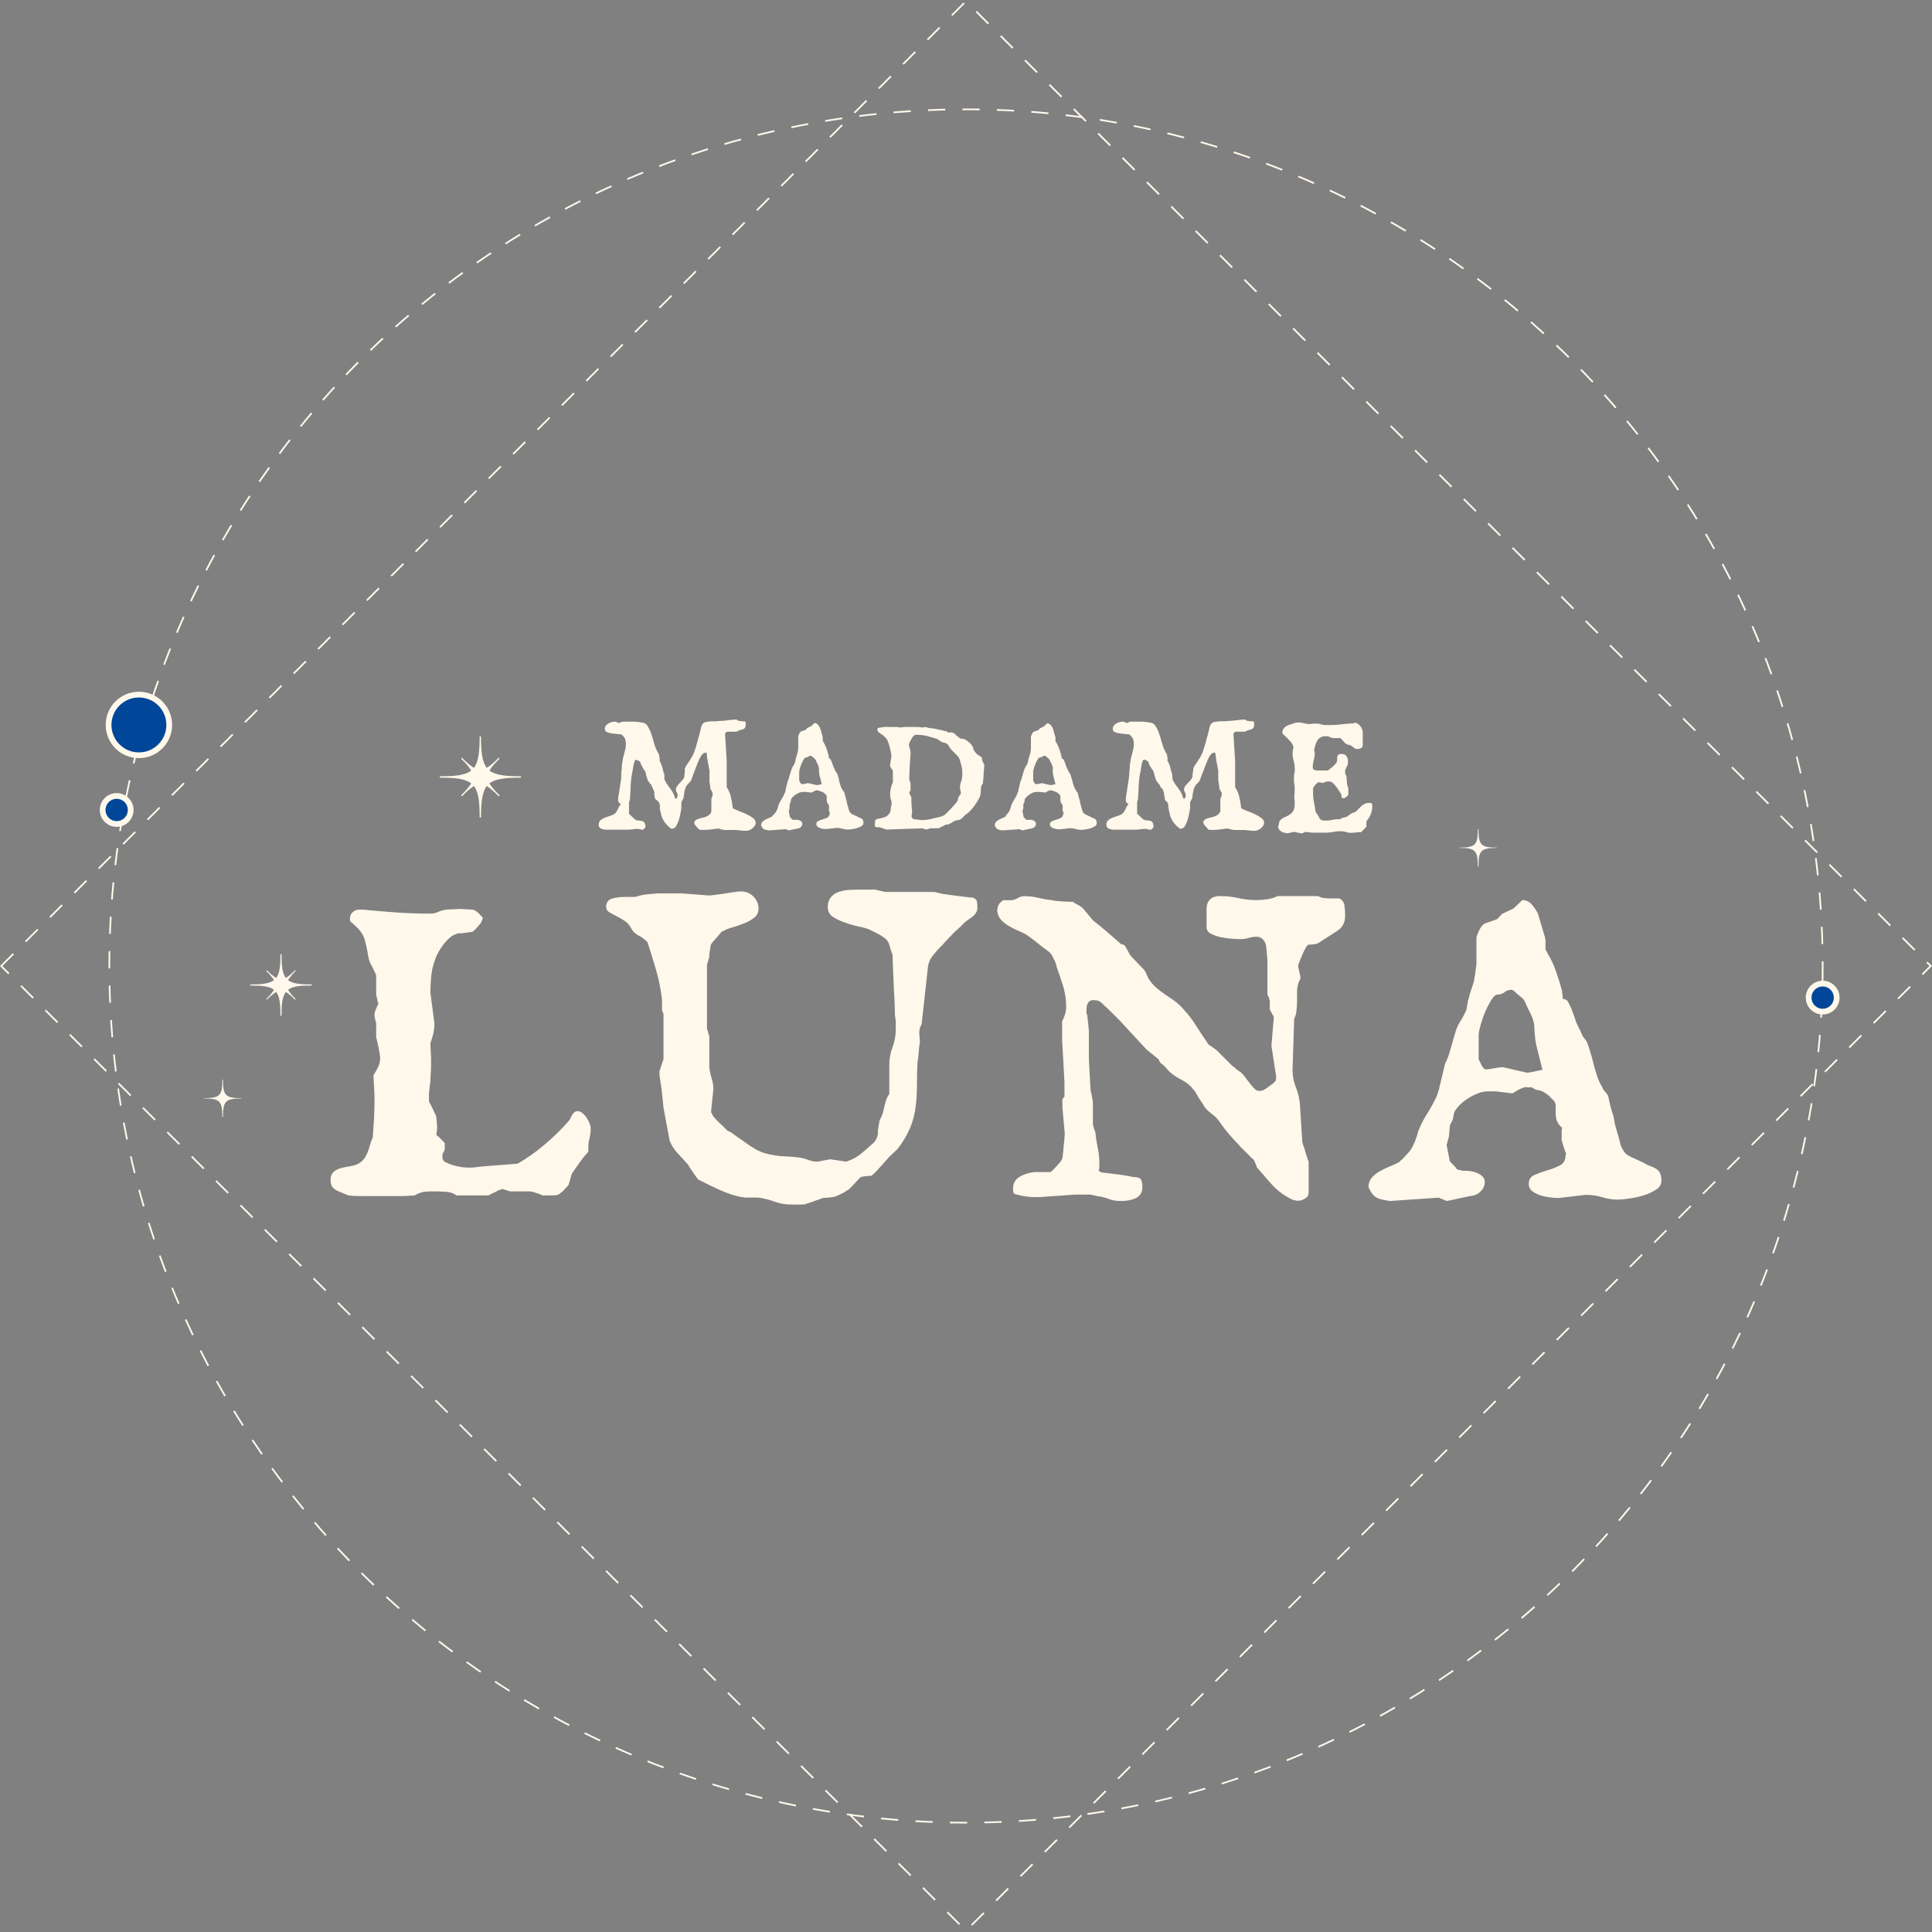 <?xml version="1.0" encoding="UTF-8" standalone="no"?>
<!-- Created with Keyshape -->
<svg xmlns="http://www.w3.org/2000/svg" viewBox="0 0 336.26 336.26">
    <rect x="0" y="0" width="336.26" height="336.26" fill="#808080" stroke="none"/>
    <style>
@keyframes a0_do { 0% { stroke-dashoffset: 0px; } 100% { stroke-dashoffset: 84px; } }
@keyframes a1_do { 0% { stroke-dashoffset: 0px; } 100% { stroke-dashoffset: 84px; } }
@keyframes a2_t { 0% { transform: translate(167.971px,168.13px) rotate(0deg) translate(-150.105px,-149.1px); } 100% { transform: translate(167.971px,168.13px) rotate(-360deg) translate(-150.105px,-149.1px); } }
@keyframes a3_t { 0% { transform: translate(6.932px,104.796px) rotate(0deg) translate(-6.472px,-5.396px); } 100% { transform: translate(6.932px,104.796px) rotate(720deg) translate(-6.472px,-5.396px); } }
@keyframes a4_t { 0% { transform: translate(73.86px,124.31px) scale(0,0) translate(-73.86px,-124.31px); } 5% { transform: translate(73.86px,124.31px) scale(0,0) translate(-73.86px,-124.31px); animation-timing-function: cubic-bezier(0.42,0,0.58,1); } 21.667% { transform: translate(73.86px,124.31px) scale(1,1) translate(-73.86px,-124.31px); animation-timing-function: cubic-bezier(0.42,0,0.58,1); } 38.333% { transform: translate(73.86px,124.31px) scale(0,0) translate(-73.86px,-124.31px); } 50% { transform: translate(73.86px,124.31px) scale(0,0) translate(-73.86px,-124.31px); animation-timing-function: cubic-bezier(0.42,0,0.58,1); } 66.667% { transform: translate(73.86px,124.31px) scale(1,1) translate(-73.86px,-124.31px); animation-timing-function: cubic-bezier(0.42,0,0.58,1); } 83.333% { transform: translate(73.86px,124.31px) scale(0,0) translate(-73.86px,-124.31px); } 100% { transform: translate(73.86px,124.31px) scale(0,0) translate(-73.86px,-124.31px); } }
@keyframes a5_t { 0% { transform: translate(38.781px,191.16px) scale(1,1) translate(-38.781px,-191.16px); } 8.333% { transform: translate(38.781px,191.16px) scale(1,1) translate(-38.781px,-191.16px); animation-timing-function: cubic-bezier(0.42,0,0.58,1); } 25% { transform: translate(38.781px,191.16px) scale(0,0) translate(-38.781px,-191.16px); animation-timing-function: cubic-bezier(0.42,0,0.58,1); } 41.667% { transform: translate(38.781px,191.16px) scale(1,1) translate(-38.781px,-191.16px); } 45% { transform: translate(38.781px,191.16px) scale(1,1) translate(-38.781px,-191.16px); animation-timing-function: cubic-bezier(0.42,0,0.58,1); } 61.667% { transform: translate(38.781px,191.16px) scale(0,0) translate(-38.781px,-191.16px); animation-timing-function: cubic-bezier(0.42,0,0.58,1); } 78.333% { transform: translate(38.781px,191.16px) scale(1,1) translate(-38.781px,-191.16px); } 100% { transform: translate(38.781px,191.16px) scale(1,1) translate(-38.781px,-191.16px); } }
@keyframes a6_t { 0% { transform: translate(217.176px,114.52px) scale(0,0) translate(-217.176px,-114.52px); } 5% { transform: translate(217.176px,114.52px) scale(0,0) translate(-217.176px,-114.52px); animation-timing-function: cubic-bezier(0.42,0,0.58,1); } 21.667% { transform: translate(217.176px,114.52px) scale(1,1) translate(-217.176px,-114.52px); animation-timing-function: cubic-bezier(0.42,0,0.58,1); } 38.333% { transform: translate(217.176px,114.52px) scale(0,0) translate(-217.176px,-114.52px); } 44.167% { transform: translate(217.176px,114.52px) scale(0,0) translate(-217.176px,-114.52px); animation-timing-function: cubic-bezier(0.42,0,0.58,1); } 60.833% { transform: translate(217.176px,114.52px) scale(1,1) translate(-217.176px,-114.52px); animation-timing-function: cubic-bezier(0.42,0,0.58,1); } 77.5% { transform: translate(217.176px,114.52px) scale(0,0) translate(-217.176px,-114.52px); } 100% { transform: translate(217.176px,114.52px) scale(0,0) translate(-217.176px,-114.52px); } }
@keyframes a7_t { 0% { transform: translate(257.249px,147.55px) scale(1,1) translate(-257.249px,-147.55px); } 3.333% { transform: translate(257.249px,147.55px) scale(1,1) translate(-257.249px,-147.55px); animation-timing-function: cubic-bezier(0.42,0,0.58,1); } 20% { transform: translate(257.249px,147.55px) scale(0,0) translate(-257.249px,-147.55px); animation-timing-function: cubic-bezier(0.42,0,0.58,1); } 36.667% { transform: translate(257.249px,147.55px) scale(1,1) translate(-257.249px,-147.55px); } 42.5% { transform: translate(257.249px,147.55px) scale(1,1) translate(-257.249px,-147.55px); animation-timing-function: cubic-bezier(0.42,0,0.58,1); } 59.167% { transform: translate(257.249px,147.55px) scale(0,0) translate(-257.249px,-147.55px); animation-timing-function: cubic-bezier(0.42,0,0.58,1); } 75.833% { transform: translate(257.249px,147.55px) scale(1,1) translate(-257.249px,-147.55px); } 100% { transform: translate(257.249px,147.55px) scale(1,1) translate(-257.249px,-147.55px); } }
@keyframes a8_t { 0% { transform: translate(297.385px,170.995px) scale(0,0) translate(-297.385px,-170.995px); animation-timing-function: cubic-bezier(0.42,0,0.58,1); } 16.667% { transform: translate(297.385px,170.995px) scale(1,1) translate(-297.385px,-170.995px); animation-timing-function: cubic-bezier(0.42,0,0.58,1); } 33.333% { transform: translate(297.385px,170.995px) scale(0,0) translate(-297.385px,-170.995px); } 47.5% { transform: translate(297.385px,170.995px) scale(0,0) translate(-297.385px,-170.995px); animation-timing-function: cubic-bezier(0.42,0,0.58,1); } 64.167% { transform: translate(297.385px,170.995px) scale(1,1) translate(-297.385px,-170.995px); animation-timing-function: cubic-bezier(0.42,0,0.58,1); } 80.833% { transform: translate(297.385px,170.995px) scale(0,0) translate(-297.385px,-170.995px); } 100% { transform: translate(297.385px,170.995px) scale(0,0) translate(-297.385px,-170.995px); } }
@keyframes a9_t { 0% { transform: translate(83.605px,135.23px) scale(1,1) translate(-83.605px,-135.23px); } 7.5% { transform: translate(83.605px,135.23px) scale(1,1) translate(-83.605px,-135.23px); animation-timing-function: cubic-bezier(0.42,0,0.58,1); } 24.167% { transform: translate(83.605px,135.23px) scale(0,0) translate(-83.605px,-135.23px); animation-timing-function: cubic-bezier(0.42,0,0.58,1); } 40.833% { transform: translate(83.605px,135.23px) scale(1,1) translate(-83.605px,-135.23px); } 44.167% { transform: translate(83.605px,135.23px) scale(1,1) translate(-83.605px,-135.23px); animation-timing-function: cubic-bezier(0.42,0,0.58,1); } 60.833% { transform: translate(83.605px,135.23px) scale(0,0) translate(-83.605px,-135.23px); animation-timing-function: cubic-bezier(0.42,0,0.58,1); } 77.5% { transform: translate(83.605px,135.23px) scale(1,1) translate(-83.605px,-135.23px); } 100% { transform: translate(83.605px,135.23px) scale(1,1) translate(-83.605px,-135.23px); } }
@keyframes a10_t { 0% { transform: translate(286.93px,154.67px) scale(0,0) translate(-286.93px,-154.67px); } 8.333% { transform: translate(286.93px,154.67px) scale(0,0) translate(-286.93px,-154.67px); animation-timing-function: cubic-bezier(0.42,0,0.58,1); } 25% { transform: translate(286.93px,154.67px) scale(1,1) translate(-286.93px,-154.67px); animation-timing-function: cubic-bezier(0.42,0,0.58,1); } 41.667% { transform: translate(286.93px,154.67px) scale(0,0) translate(-286.93px,-154.67px); } 47.5% { transform: translate(286.93px,154.67px) scale(0,0) translate(-286.93px,-154.67px); animation-timing-function: cubic-bezier(0.42,0,0.58,1); } 64.167% { transform: translate(286.93px,154.67px) scale(1,1) translate(-286.93px,-154.67px); animation-timing-function: cubic-bezier(0.42,0,0.58,1); } 80.833% { transform: translate(286.93px,154.67px) scale(0,0) translate(-286.93px,-154.67px); } 100% { transform: translate(286.93px,154.67px) scale(0,0) translate(-286.93px,-154.67px); } }
@keyframes a11_t { 0% { transform: translate(48.905px,171.435px) scale(1,1) translate(-48.905px,-171.435px); } 1.667% { transform: translate(48.905px,171.435px) scale(1,1) translate(-48.905px,-171.435px); animation-timing-function: cubic-bezier(0.42,0,0.58,1); } 18.333% { transform: translate(48.905px,171.435px) scale(0,0) translate(-48.905px,-171.435px); animation-timing-function: cubic-bezier(0.42,0,0.58,1); } 35% { transform: translate(48.905px,171.435px) scale(1,1) translate(-48.905px,-171.435px); } 40% { transform: translate(48.905px,171.435px) scale(1,1) translate(-48.905px,-171.435px); animation-timing-function: cubic-bezier(0.42,0,0.58,1); } 56.667% { transform: translate(48.905px,171.435px) scale(0,0) translate(-48.905px,-171.435px); animation-timing-function: cubic-bezier(0.42,0,0.58,1); } 73.333% { transform: translate(48.905px,171.435px) scale(1,1) translate(-48.905px,-171.435px); } 100% { transform: translate(48.905px,171.435px) scale(1,1) translate(-48.905px,-171.435px); } }
    </style>
    <g id="Layer_2" data-name="Layer 2" transform="translate(168.125,168.13) translate(-168.125,-168.13)">
        <g id="ILLUSTRATION" transform="translate(168.125,168.13) translate(-168.125,-168.13)">
            <g transform="translate(168.125,168.13) translate(-168.125,-168.13)">
                <g transform="translate(168.125,168.13) translate(-168.125,-168.13)">
                    <rect class="cls-1" width="237.47" height="237.47" stroke="#fff8eb" stroke-dasharray="3" stroke-width="0.3px" stroke-miterlimit="10" fill="none" stroke-dashoffset="0" transform="translate(-69.64,168.13) rotate(-45) translate(49.39,49.39)" style="animation: 12s linear infinite both a0_do;"/>
                    <ellipse class="cls-1" rx="149.1" ry="149.1" stroke="#fff8eb" stroke-dasharray="3" stroke-width="0.3px" stroke-miterlimit="10" fill="none" stroke-dashoffset="0" transform="translate(168.13,168.13)" style="animation: 12s linear infinite both a1_do;"/>
                    <g transform="translate(167.971,168.13) translate(-150.105,-149.1)" style="animation: 12s linear infinite both a2_t;">
                        <ellipse class="cls-1" rx="149.1" ry="149.1" stroke="none" stroke-dasharray="3" stroke-width="0.3px" stroke-miterlimit="10" fill="none" stroke-dashoffset="0" transform="translate(150.264,149.1)"/>
                        <g transform="translate(150.154,149.98) translate(-150.614,-147.517)">
                            <g transform="translate(6.932,104.796) translate(-6.472,-5.396)" style="animation: 12s linear infinite both a3_t;">
                                <ellipse class="cls-2" rx="5.28" ry="5.28" fill="#004799" stroke-miterlimit="10" stroke="#fff8eb" transform="translate(6.31,5.28)"/>
                                <ellipse class="cls-2" rx="2.44" ry="2.44" fill="#004799" stroke-miterlimit="10" stroke="#fff8eb" transform="translate(2.44,20.08)"/>
                            </g>
                            <ellipse class="cls-2" rx="2.44" ry="2.44" fill="#004799" stroke-miterlimit="10" stroke="#fff8eb" transform="translate(299.824,152.14)"/>
                        </g>
                    </g>
                </g>
                <g transform="translate(168.096,160.451) translate(-168.096,-160.451)">
                    <g transform="translate(168.096,152.84) translate(-168.096,-152.84)">
                        <path class="cls-3" d="M77.14,124.31C77.14,124.326,77.134,124.341,77.122,124.352C77.111,124.364,77.096,124.37,77.08,124.37C74.34,124.37,73.89,124.81,73.89,127.56C73.89,127.56,73.89,127.56,73.83,127.56C73.83,124.81,73.38,124.37,70.64,124.37C70.607,124.37,70.58,124.343,70.58,124.31C70.58,124.277,70.607,124.25,70.64,124.25C73.38,124.25,73.83,123.81,73.83,121.06C73.83,121.06,73.89,121.06,73.89,121.06C73.89,123.81,74.34,124.25,77.08,124.25C77.113,124.25,77.14,124.277,77.14,124.31Z" fill="#fff8eb" transform="translate(73.86,124.31) scale(0,0) translate(-73.86,-124.31)" style="animation: 12s linear infinite both a4_t;"/>
                        <path class="cls-3" d="M42.06,191.13C42.06,191.146,42.054,191.161,42.042,191.172C42.031,191.184,42.016,191.19,42,191.19C39.26,191.19,38.81,191.64,38.81,194.38C38.81,194.41,38.789,194.435,38.76,194.44C38.744,194.44,38.729,194.434,38.718,194.422C38.706,194.411,38.7,194.396,38.7,194.38C38.7,191.64,38.25,191.19,35.51,191.19C35.499,191.171,35.499,191.149,35.51,191.13C38.25,191.13,38.7,190.68,38.7,187.94C38.7,187.924,38.706,187.909,38.718,187.898C38.729,187.886,38.744,187.88,38.76,187.88C38.789,187.885,38.81,187.91,38.81,187.94C38.81,190.68,39.26,191.13,42,191.13C42.019,191.119,42.041,191.119,42.06,191.13Z" fill="#fff8eb" transform="translate(38.781,191.16) translate(-38.781,-191.16)" style="animation: 12s linear infinite both a5_t;"/>
                        <path class="cls-3" d="M220.45,114.55C220.45,114.55,220.45,114.55,220.39,114.55C217.65,114.55,217.2,115,217.2,117.74C217.211,117.759,217.211,117.781,217.2,117.8C217.184,117.8,217.169,117.794,217.158,117.782C217.146,117.771,217.14,117.756,217.14,117.74C217.14,115,216.69,114.55,213.95,114.55L213.9,114.55C213.9,114.55,213.9,114.49,213.95,114.49C216.69,114.49,217.14,114.04,217.14,111.3C217.14,111.284,217.146,111.269,217.158,111.258C217.169,111.246,217.184,111.24,217.2,111.24C217.211,111.259,217.211,111.281,217.2,111.3C217.2,114.04,217.65,114.49,220.39,114.49C220.407,114.486,220.424,114.491,220.437,114.503C220.449,114.516,220.454,114.533,220.45,114.55Z" fill="#fff8eb" transform="translate(217.176,114.52) scale(0,0) translate(-217.176,-114.52)" style="animation: 12s linear infinite both a6_t;"/>
                        <path class="cls-3" d="M260.52,147.58C257.77,147.58,257.33,148.03,257.33,150.77C257.33,150.803,257.303,150.83,257.27,150.83C257.237,150.83,257.21,150.803,257.21,150.77C257.21,148.03,256.77,147.58,254.02,147.58L253.97,147.58C253.97,147.55,253.991,147.525,254.02,147.52C256.77,147.52,257.21,147.07,257.21,144.33C257.21,144.297,257.237,144.27,257.27,144.27C257.303,144.27,257.33,144.297,257.33,144.33C257.33,147.07,257.77,147.52,260.52,147.52C260.531,147.539,260.531,147.561,260.52,147.58Z" fill="#fff8eb" transform="translate(257.249,147.55) translate(-257.249,-147.55)" style="animation: 12s linear infinite both a7_t;"/>
                        <path class="cls-3" d="M300.69,171C300.685,171.029,300.66,171.05,300.63,171.05C297.89,171.05,297.44,171.5,297.44,174.24C297.44,174.256,297.434,174.271,297.422,174.282C297.411,174.294,297.396,174.3,297.38,174.3C297.351,174.295,297.33,174.27,297.33,174.24C297.33,171.5,296.88,171.05,294.14,171.05C294.11,171.05,294.085,171.029,294.08,171C294.08,170.984,294.086,170.969,294.098,170.958C294.109,170.946,294.124,170.94,294.14,170.94C296.88,170.94,297.33,170.49,297.33,167.75C297.33,167.72,297.351,167.695,297.38,167.69C297.396,167.69,297.411,167.696,297.422,167.708C297.434,167.719,297.44,167.734,297.44,167.75C297.44,170.49,297.89,170.94,300.63,170.94C300.663,170.94,300.69,170.967,300.69,171Z" fill="#fff8eb" transform="translate(297.385,170.995) scale(0,0) translate(-297.385,-170.995)" style="animation: 12s linear infinite both a8_t;"/>
                        <path class="cls-3" d="M76.52,135.23C76.52,135.198,76.533,135.168,76.555,135.145C76.578,135.123,76.608,135.11,76.64,135.11C79.17,135.11,80.96,134.94,82.02,134.11C81.537,133.373,80.963,132.701,80.31,132.11C80.301,132.081,80.301,132.049,80.31,132.02C80.3,131.994,80.3,131.966,80.31,131.94C80.331,131.915,80.362,131.9,80.395,131.9C80.428,131.9,80.459,131.915,80.48,131.94C81.071,132.593,81.743,133.167,82.48,133.65C83.3,132.58,83.48,130.79,83.48,128.26C83.48,128.194,83.534,128.14,83.6,128.14C83.666,128.14,83.72,128.194,83.72,128.26C83.72,130.79,83.89,132.58,84.72,133.65C85.457,133.167,86.129,132.593,86.72,131.94C86.741,131.915,86.772,131.9,86.805,131.9C86.838,131.9,86.869,131.915,86.89,131.94C86.903,131.965,86.903,131.995,86.89,132.02C86.902,132.049,86.902,132.081,86.89,132.11C86.237,132.701,85.663,133.373,85.18,134.11C86.25,134.93,88.04,135.11,90.57,135.11C90.613,135.11,90.653,135.133,90.674,135.17C90.695,135.207,90.695,135.253,90.674,135.29C90.653,135.327,90.613,135.35,90.57,135.35C88.04,135.35,86.25,135.52,85.18,136.35C85.663,137.087,86.237,137.759,86.89,138.35C86.916,138.373,86.931,138.406,86.931,138.44C86.931,138.474,86.916,138.507,86.89,138.53C86.84,138.568,86.77,138.568,86.72,138.53C86.125,137.878,85.454,137.3,84.72,136.81C83.9,137.88,83.72,139.67,83.72,142.2C83.72,142.266,83.666,142.32,83.6,142.32C83.534,142.32,83.48,142.266,83.48,142.2C83.48,139.67,83.31,137.88,82.48,136.81C81.746,137.3,81.074,137.878,80.48,138.53C80.43,138.568,80.36,138.568,80.31,138.53C80.27,138.477,80.27,138.403,80.31,138.35C80.963,137.759,81.537,137.087,82.02,136.35C80.96,135.53,79.17,135.35,76.64,135.35C76.608,135.35,76.578,135.337,76.555,135.315C76.533,135.292,76.52,135.262,76.52,135.23Z" fill="#fff8eb" transform="translate(83.605,135.23) translate(-83.605,-135.23)" style="animation: 12s linear infinite both a9_t;"/>
                        <path class="cls-3" d="M279.84,154.7C279.84,154.632,279.892,154.575,279.96,154.57C282.49,154.57,284.28,154.41,285.35,153.57C284.873,152.814,284.298,152.124,283.64,151.52C283.627,151.495,283.627,151.465,283.64,151.44C283.627,151.411,283.627,151.379,283.64,151.35C283.661,151.325,283.692,151.31,283.725,151.31C283.758,151.31,283.789,151.325,283.81,151.35C284.401,152.003,285.073,152.577,285.81,153.06C286.63,152,286.81,150.21,286.81,147.68C286.81,147.614,286.864,147.56,286.93,147.56C286.996,147.56,287.05,147.614,287.05,147.68C287.05,150.21,287.22,152,288.05,153.06C288.787,152.577,289.459,152.003,290.05,151.35C290.1,151.302,290.18,151.302,290.23,151.35C290.24,151.379,290.24,151.411,290.23,151.44C290.24,151.466,290.24,151.494,290.23,151.52C289.572,152.128,288.994,152.817,288.51,153.57C289.58,154.39,291.37,154.57,293.9,154.57C293.934,154.57,293.966,154.584,293.989,154.609C294.011,154.633,294.023,154.666,294.02,154.7C294.02,154.732,294.007,154.762,293.985,154.785C293.962,154.807,293.932,154.82,293.9,154.82C291.37,154.82,289.58,154.99,288.51,155.82C289,156.554,289.578,157.225,290.23,157.82C290.242,157.849,290.242,157.881,290.23,157.91C290.24,157.936,290.24,157.964,290.23,157.99C290.18,158.038,290.1,158.038,290.05,157.99C289.459,157.337,288.787,156.763,288.05,156.28C287.23,157.35,287.05,159.14,287.05,161.66C287.05,161.703,287.027,161.742,286.99,161.764C286.953,161.785,286.907,161.785,286.87,161.764C286.833,161.742,286.81,161.703,286.81,161.66C286.81,159.14,286.64,157.35,285.81,156.28C285.073,156.763,284.401,157.337,283.81,157.99C283.789,158.015,283.758,158.03,283.725,158.03C283.692,158.03,283.661,158.015,283.64,157.99C283.627,157.965,283.627,157.935,283.64,157.91C283.626,157.882,283.626,157.848,283.64,157.82C284.293,157.229,284.867,156.557,285.35,155.82C284.28,155,282.49,154.82,279.96,154.82C279.896,154.815,279.845,154.764,279.84,154.7Z" fill="#fff8eb" opacity="1" stroke-width="7" transform="translate(286.93,154.67) scale(0,0) translate(-286.93,-154.67)" style="animation: 12s linear infinite both a10_t;"/>
                        <path class="cls-3" d="M43.52,171.43C43.52,171.406,43.529,171.383,43.546,171.366C43.563,171.349,43.586,171.34,43.61,171.34C45.52,171.34,46.88,171.21,47.69,170.59C47.322,170.025,46.886,169.507,46.39,169.05C46.381,169.028,46.381,169.002,46.39,168.98C46.383,168.961,46.383,168.939,46.39,168.92C46.407,168.902,46.431,168.892,46.455,168.892C46.48,168.892,46.503,168.902,46.52,168.92C46.978,169.416,47.499,169.85,48.07,170.21C48.69,169.41,48.81,168.05,48.81,166.14C48.815,166.089,48.858,166.05,48.91,166.05C48.934,166.05,48.957,166.059,48.974,166.076C48.99,166.093,49,166.116,49,166.14C49,168.05,49.13,169.41,49.75,170.21C50.316,169.846,50.833,169.413,51.29,168.92C51.307,168.902,51.331,168.892,51.355,168.892C51.38,168.892,51.403,168.902,51.42,168.92C51.427,168.939,51.427,168.961,51.42,168.98C51.429,169.002,51.429,169.028,51.42,169.05C50.927,169.507,50.494,170.025,50.13,170.59C50.93,171.21,52.29,171.34,54.2,171.34C54.224,171.34,54.247,171.349,54.264,171.366C54.281,171.383,54.29,171.406,54.29,171.43C54.29,171.482,54.251,171.525,54.2,171.53C52.29,171.53,50.93,171.65,50.13,172.27C50.49,172.841,50.924,173.362,51.42,173.82C51.427,173.839,51.427,173.861,51.42,173.88C51.429,173.902,51.429,173.928,51.42,173.95C51.403,173.968,51.38,173.978,51.355,173.978C51.331,173.978,51.307,173.968,51.29,173.95C50.833,173.454,50.315,173.018,49.75,172.65C49.13,173.46,49,174.82,49,176.73C49,176.754,48.99,176.777,48.974,176.794C48.957,176.811,48.934,176.82,48.91,176.82C48.858,176.82,48.815,176.781,48.81,176.73C48.81,174.82,48.69,173.46,48.07,172.65C47.499,173.014,46.978,173.451,46.52,173.95C46.503,173.968,46.48,173.978,46.455,173.978C46.431,173.978,46.407,173.968,46.39,173.95C46.381,173.928,46.381,173.902,46.39,173.88C46.383,173.861,46.383,173.839,46.39,173.82C46.889,173.362,47.326,172.841,47.69,172.27C46.88,171.65,45.52,171.53,43.61,171.53C43.559,171.525,43.52,171.482,43.52,171.43Z" fill="#fff8eb" transform="translate(48.905,171.435) translate(-48.905,-171.435)" style="animation: 12s linear infinite both a11_t;"/>
                    </g>
                    <g transform="translate(173.352,167.451) translate(-173.352,-167.451)">
                        <path class="cls-3" d="M125.27,144.21C124.847,144.209,124.425,144.249,124.01,144.33C123.581,144.403,123.146,144.44,122.71,144.44L122,144.44L121.83,144.44C121.763,144.408,121.702,144.364,121.65,144.31L121.4,144.08L121.17,143.83C121.116,143.778,121.072,143.717,121.04,143.65C120.972,143.601,120.923,143.531,120.9,143.45C120.864,143.388,120.841,143.32,120.83,143.25C120.824,143.077,120.897,142.911,121.03,142.8C121.177,142.683,121.342,142.591,121.52,142.53C121.732,142.454,121.949,142.394,122.17,142.35C122.406,142.307,122.638,142.24,122.86,142.15C123.07,142.072,123.266,141.96,123.44,141.82C123.621,141.67,123.751,141.467,123.81,141.24L123.81,139C123.862,138.907,123.905,138.81,123.94,138.71C123.979,138.613,124.01,138.513,124.03,138.41L124.03,138L123.95,137.84C123.95,137.77,123.86,137.68,123.82,137.59L123.68,137.34C123.654,137.3,123.634,137.256,123.62,137.21C123.625,137.127,123.625,137.043,123.62,136.96C123.62,136.83,123.62,136.7,123.56,136.55C123.5,136.4,123.56,136.26,123.49,136.13C123.42,136,123.49,135.88,123.49,135.81L123.49,134.21C123.493,134.163,123.493,134.117,123.49,134.07L123.43,133.81C123.413,133.722,123.389,133.635,123.36,133.55C123.356,133.5,123.356,133.45,123.36,133.4C123.36,133.31,123.3,133.15,123.26,132.93C123.22,132.71,123.18,132.47,123.13,132.21C123.08,131.95,123.06,131.71,123.03,131.49C123,131.27,123.03,131.11,122.97,131.01L122.88,131.01L122.76,131.01C122.607,131.012,122.46,131.073,122.35,131.18C122.219,131.293,122.104,131.425,122.01,131.57C121.92,131.73,121.83,131.88,121.75,132.04C121.67,132.2,121.62,132.34,121.58,132.45C121.484,132.636,121.404,132.83,121.34,133.03L120.95,134.03C120.81,134.39,120.69,134.73,120.57,135.03C120.45,135.33,120.38,135.55,120.35,135.64C120.299,135.776,120.228,135.904,120.14,136.02C120.061,136.129,119.97,136.23,119.87,136.32C119.77,136.42,119.68,136.52,119.58,136.64C119.48,136.755,119.402,136.887,119.35,137.03C119.298,137.132,119.258,137.239,119.23,137.35C119.204,137.435,119.184,137.522,119.17,137.61C119.14,137.687,119.12,137.768,119.11,137.85C119.11,137.97,119.11,138.09,119.05,138.23L118.99,138.6C118.985,138.68,118.985,138.76,118.99,138.84C118.981,138.895,118.956,138.947,118.92,138.99L118.79,139.24C118.748,139.326,118.701,139.409,118.65,139.49C118.623,139.533,118.603,139.581,118.59,139.63L118.59,140.63C118.59,140.81,118.52,141.09,118.45,141.49C118.376,141.895,118.279,142.296,118.16,142.69C118.048,143.068,117.89,143.43,117.69,143.77C117.563,144.033,117.302,144.205,117.01,144.22L116.78,144.22C116.437,143.956,116.125,143.654,115.85,143.32C115.58,142.984,115.361,142.61,115.2,142.21C115.147,142.103,115.109,141.988,115.09,141.87C115.051,141.722,115.021,141.572,115,141.42C114.96,141.349,114.932,141.271,114.92,141.19C114.92,141.08,114.92,140.96,114.86,140.82C114.8,140.68,114.86,140.57,114.86,140.45C114.86,140.33,114.86,140.26,114.86,140.23C114.848,140.118,114.825,140.007,114.79,139.9C114.764,139.808,114.73,139.717,114.69,139.63L114.46,139.43C114.35,139.33,114.3,139.26,114.3,139.23C114.177,139.188,114.072,139.107,114,139C114,138.89,114,138.76,113.94,138.63C113.88,138.5,113.94,138.37,113.89,138.26C113.84,138.15,113.89,138.06,113.89,138.02C113.895,137.97,113.895,137.92,113.89,137.87C113.89,137.79,113.81,137.69,113.77,137.59L113.64,137.28C113.601,137.203,113.568,137.122,113.54,137.04C113.493,136.974,113.459,136.899,113.44,136.82C113.415,136.755,113.395,136.688,113.38,136.62C113.321,136.588,113.27,136.544,113.23,136.49L113.03,136.24L112.86,135.98L112.75,135.83C112.704,135.745,112.67,135.654,112.65,135.56C112.65,135.43,112.57,135.28,112.52,135.13C112.47,134.98,112.45,134.83,112.42,134.69L112.36,134.42C112.309,134.36,112.269,134.293,112.24,134.22L112.15,134.03C112.11,134,112.076,133.963,112.05,133.92C111.999,133.866,111.955,133.806,111.92,133.74L111.81,133.54C111.801,133.5,111.801,133.46,111.81,133.42C111.762,133.388,111.723,133.343,111.7,133.29L111.58,133.04L111.46,132.78C111.455,132.73,111.455,132.68,111.46,132.63C111.323,132.512,111.167,132.418,111,132.35C110.898,132.293,110.786,132.256,110.67,132.24L110.44,132.45C110.44,132.52,110.44,132.64,110.36,132.82C110.28,133,110.28,133.19,110.23,133.4C110.18,133.61,110.15,133.81,110.12,134.01C110.09,134.21,110.06,134.34,110.05,134.42C109.894,135.151,109.8,135.893,109.77,136.64C109.77,137.36,109.69,138.1,109.65,138.85C109.658,138.913,109.658,138.977,109.65,139.04C109.65,139.13,109.65,139.24,109.57,139.35L109.48,139.66C109.48,139.76,109.48,139.81,109.48,139.82L109.48,141.65C109.545,141.721,109.616,141.788,109.69,141.85L110,142.14L110.31,142.43L110.52,142.63C110.687,142.739,110.881,142.801,111.08,142.81C111.281,142.819,111.481,142.839,111.68,142.87C111.859,142.908,112.02,143.002,112.14,143.14C112.294,143.384,112.361,143.673,112.33,143.96L112.33,144C112.269,144.081,112.198,144.155,112.12,144.22L111.94,144.4L111.94,144.4L111.86,144.4L111.86,144.4L111.79,144.4L111.66,144.4L111.41,144.34L111.14,144.27L110.98,144.27L110.67,144.27L110.1,144.34L109.52,144.4L109.19,144.4L108.98,144.4L106.23,144.4L105.99,144.4L105.46,144.4C105.262,144.389,105.064,144.362,104.87,144.32C104.697,144.271,104.537,144.186,104.4,144.07C104.261,143.93,104.188,143.737,104.2,143.54C104.181,143.222,104.315,142.913,104.56,142.71C104.823,142.519,105.113,142.367,105.42,142.26L106.42,141.92C106.718,141.829,106.985,141.655,107.19,141.42C107.248,141.362,107.295,141.294,107.33,141.22C107.39,141.1,107.46,140.98,107.52,140.84C107.58,140.7,107.66,140.58,107.71,140.46C107.76,140.34,107.8,140.26,107.82,140.23L107.93,140.14L108.06,140.02C107.925,139.899,107.798,139.768,107.68,139.63C107.611,139.509,107.579,139.369,107.59,139.23C107.581,139.194,107.581,139.156,107.59,139.12C107.595,139.09,107.595,139.06,107.59,139.03C107.59,138.93,107.59,138.7,107.67,138.35C107.75,138,107.79,137.62,107.85,137.22C107.91,136.82,107.97,136.44,108.03,136.08C108.09,135.72,108.12,135.51,108.13,135.43C108.14,135.35,108.13,135.19,108.13,134.91C108.13,134.63,108.13,134.34,108.19,134.02C108.25,133.7,108.19,133.4,108.26,133.13C108.263,132.958,108.287,132.787,108.33,132.62C108.359,132.358,108.402,132.097,108.46,131.84C108.53,131.59,108.59,131.33,108.66,131.09C108.73,130.85,108.79,130.58,108.85,130.33C108.902,130.066,108.929,129.799,108.93,129.53C108.943,129.189,108.885,128.848,108.76,128.53C108.6,128.229,108.366,127.975,108.08,127.79L107.73,127.79L107.19,127.73L106.64,127.67L106.27,127.61C106.036,127.566,105.808,127.495,105.59,127.4C105.372,127.298,105.243,127.069,105.27,126.83C105.27,126.631,105.337,126.437,105.46,126.28C105.59,126.127,105.745,125.999,105.92,125.9C106.102,125.797,106.297,125.72,106.5,125.67C106.683,125.625,106.871,125.602,107.06,125.6C107.175,125.619,107.287,125.656,107.39,125.71C107.485,125.762,107.586,125.802,107.69,125.83C107.798,125.814,107.903,125.78,108,125.73L108.33,125.6L108.97,125.6C109.47,125.6,109.97,125.6,110.43,125.6C110.933,125.633,111.434,125.696,111.93,125.79C112.277,125.862,112.574,126.086,112.74,126.4C112.985,126.8,113.186,127.226,113.34,127.67C113.51,128.15,113.65,128.67,113.77,129.09C113.865,129.456,113.978,129.816,114.11,130.17L114.21,130.39L114.4,130.77C114.47,130.9,114.53,131.03,114.6,131.15C114.635,131.231,114.678,131.308,114.73,131.38C114.726,131.44,114.726,131.5,114.73,131.56C114.73,131.65,114.73,131.75,114.8,131.87C114.87,131.99,114.8,132.09,114.8,132.19C114.8,132.29,114.8,132.35,114.8,132.4C114.832,132.447,114.859,132.497,114.88,132.55L115.02,132.85C115.02,132.97,115.11,133.07,115.15,133.18L115.23,133.37C115.23,133.43,115.23,133.52,115.3,133.65C115.325,133.792,115.358,133.932,115.4,134.07C115.4,134.22,115.48,134.35,115.52,134.49C115.56,134.63,115.6,134.71,115.63,134.77C115.66,134.83,115.63,134.88,115.63,134.97C115.63,135.06,115.63,135.17,115.63,135.29C115.63,135.41,115.63,135.5,115.63,135.6C115.636,135.667,115.664,135.731,115.71,135.78C115.834,136.074,115.992,136.352,116.18,136.61L116.71,137.32C116.885,137.558,117.042,137.809,117.18,138.07C117.328,138.36,117.432,138.67,117.49,138.99L117.6,138.99C117.742,138.996,117.864,138.891,117.88,138.75C117.907,138.628,117.924,138.505,117.93,138.38C117.934,138.211,117.882,138.045,117.78,137.91C117.686,137.76,117.638,137.587,117.64,137.41C117.644,137.2,117.714,136.998,117.84,136.83C117.975,136.638,118.126,136.458,118.29,136.29C118.467,136.12,118.634,135.939,118.79,135.75C118.946,135.575,119.058,135.366,119.12,135.14C119.12,135.14,119.12,135.01,119.12,134.88C119.12,134.75,119.12,134.61,119.18,134.46C119.24,134.31,119.18,134.16,119.18,134.03C119.18,133.9,119.18,133.81,119.18,133.77C119.225,133.71,119.258,133.642,119.28,133.57C119.301,133.49,119.339,133.415,119.39,133.35C119.62,132.99,119.88,132.61,120.15,132.2C120.411,131.812,120.629,131.396,120.8,130.96C120.9,130.7,120.99,130.42,121.08,130.13C121.17,129.84,121.26,129.54,121.34,129.24C121.42,128.94,121.51,128.64,121.58,128.35C121.65,128.06,121.73,127.8,121.8,127.55C121.87,127.3,121.97,126.85,122.03,126.6C122.071,126.388,122.156,126.187,122.28,126.01C122.409,125.851,122.584,125.736,122.78,125.68C123.108,125.602,123.443,125.555,123.78,125.54L124.13,125.54L124.7,125.54L125.26,125.47L125.6,125.47C125.95,125.47,126.37,125.4,126.85,125.34C127.264,125.277,127.681,125.244,128.1,125.24L128.2,125.24L128.4,125.38C128.46,125.423,128.528,125.453,128.6,125.47L128.77,125.47L129.1,125.54L129.42,125.54L129.6,125.54C129.692,125.58,129.759,125.662,129.78,125.76C129.793,125.853,129.793,125.947,129.78,126.04L129.78,126.18C129.791,126.34,129.756,126.499,129.68,126.64C129.613,126.745,129.52,126.831,129.41,126.89C129.285,126.948,129.155,126.992,129.02,127.02C128.88,127.02,128.72,127.1,128.56,127.16C128.488,127.177,128.42,127.207,128.36,127.25C128.302,127.298,128.233,127.333,128.16,127.35L127.82,127.35L126.82,127.35L126.52,127.35L126.19,127.66L126.48,132.38L126.48,137C126.833,137.525,127.084,138.112,127.22,138.73C127.359,139.347,127.466,139.972,127.54,140.6L127.63,140.71C127.66,140.748,127.703,140.773,127.75,140.78C128.055,140.934,128.369,141.071,128.69,141.19C129.12,141.35,129.54,141.52,129.95,141.72C130.342,141.895,130.711,142.117,131.05,142.38C131.335,142.553,131.515,142.857,131.53,143.19C131.527,143.377,131.468,143.558,131.36,143.71C131.252,143.878,131.121,144.029,130.97,144.16C130.82,144.293,130.647,144.398,130.46,144.47C130.306,144.542,130.14,144.583,129.97,144.59L129.72,144.59L129.37,144.59L128.74,144.52L128.1,144.46L127.75,144.46L126.33,144.46L126.13,144.46L125.8,144.4L125.49,144.33L125.34,144.33Z" fill="#fff8eb" transform="translate(117.864,134.915) translate(-117.864,-134.915)"/>
                        <path class="cls-3" d="M144.5,141.68C144.468,141.638,144.445,141.591,144.43,141.54C144.408,141.459,144.381,141.378,144.35,141.3C144.35,141.22,144.35,141.14,144.28,141.07C144.277,141.03,144.277,140.99,144.28,140.95C144.262,140.891,144.262,140.829,144.28,140.77L144.28,140.26C144.262,140.201,144.262,140.139,144.28,140.08C144.121,139.952,144,139.782,143.93,139.59C143.897,139.422,143.88,139.251,143.88,139.08L143.88,138.64C143.89,138.601,143.89,138.559,143.88,138.52L143.82,138.39C143.734,138.32,143.653,138.243,143.58,138.16C143.5,138.069,143.405,137.991,143.3,137.93C143.178,137.835,143.033,137.773,142.88,137.75C142.723,137.725,142.575,137.659,142.45,137.56L142.25,137.56L142.05,137.56C141.934,137.595,141.82,137.639,141.71,137.69C141.626,137.729,141.545,137.776,141.47,137.83L141.26,137.95L140.26,137.83L139.76,137.83C139.569,137.831,139.38,137.865,139.2,137.93C139.003,138.003,138.812,138.094,138.63,138.2C138.442,138.31,138.268,138.44,138.11,138.59C137.959,138.717,137.83,138.87,137.73,139.04C137.679,139.114,137.648,139.2,137.64,139.29C137.64,139.42,137.64,139.51,137.64,139.54C137.606,139.626,137.566,139.71,137.52,139.79C137.46,139.882,137.429,139.99,137.43,140.1L137.43,140.61L137.29,141.16L137.47,142.16C137.47,142.16,137.47,142.22,137.54,142.27L137.68,142.41C137.84,142.56,137.91,142.65,137.91,142.68C137.91,142.71,137.91,142.68,137.98,142.68L138.14,142.68L138.31,142.68L138.41,142.68C138.52,142.672,138.63,142.672,138.74,142.68C138.881,142.693,139.019,142.727,139.15,142.78C139.274,142.836,139.389,142.91,139.49,143C139.593,143.099,139.648,143.238,139.64,143.38C139.634,143.557,139.567,143.727,139.45,143.86C139.333,144.009,139.172,144.118,138.99,144.17L138.66,144.24L138.16,144.34L137.64,144.45L137.29,144.53L136.79,144.32L133.79,144.53L133.33,144.44C133.205,144.417,133.084,144.376,132.97,144.32C132.867,144.26,132.776,144.182,132.7,144.09C132.612,143.958,132.532,143.821,132.46,143.68C132.454,143.453,132.533,143.232,132.68,143.06C132.833,142.898,133.012,142.763,133.21,142.66C133.42,142.55,133.64,142.45,133.86,142.36C134.046,142.282,134.226,142.192,134.4,142.09C134.389,142.068,134.389,142.042,134.4,142.02C134.434,142.002,134.465,141.979,134.49,141.95C134.62,141.83,134.75,141.68,134.9,141.51C135.04,141.352,135.149,141.169,135.22,140.97C135.244,140.932,135.265,140.892,135.28,140.85L135.37,140.62C135.37,140.54,135.42,140.46,135.44,140.39C135.443,140.35,135.443,140.31,135.44,140.27C135.579,139.885,135.761,139.516,135.98,139.17C136.184,138.85,136.365,138.516,136.52,138.17C136.55,138.132,136.57,138.087,136.58,138.04C136.58,137.97,136.64,137.9,136.67,137.81C136.7,137.72,136.72,137.66,136.74,137.59C136.746,137.54,136.746,137.49,136.74,137.44L137.09,135.97C137.118,135.933,137.142,135.893,137.16,135.85C137.16,135.79,137.16,135.72,137.24,135.65L137.31,135.47C137.314,135.433,137.314,135.397,137.31,135.36L137.69,134.14C137.755,133.871,137.863,133.614,138.01,133.38C138.157,133.151,138.284,132.91,138.39,132.66L138.5,132.06C138.536,131.97,138.563,131.876,138.58,131.78C138.593,131.705,138.613,131.631,138.64,131.56L138.87,130.83C138.863,130.753,138.863,130.677,138.87,130.6C138.87,130.51,138.87,130.4,138.93,130.29C138.925,130.183,138.925,130.077,138.93,129.97C138.93,129.86,138.93,129.79,138.93,129.75L138.93,128.17C138.938,128.105,138.955,128.041,138.98,127.98L139.09,127.72C139.134,127.633,139.184,127.55,139.24,127.47C139.291,127.401,139.355,127.343,139.43,127.3L140.13,127.05C140.13,127.05,140.24,127.05,140.33,126.89C140.385,126.822,140.446,126.759,140.51,126.7L141.21,126.36L141.75,125.84C141.982,125.84,142.202,125.942,142.35,126.12C142.499,126.297,142.627,126.492,142.73,126.7C142.73,126.76,142.73,126.87,142.83,127.03C142.93,127.19,142.92,127.34,142.97,127.52L143.12,128C143.153,128.104,143.176,128.212,143.19,128.32L143.19,128.92C143.221,128.957,143.248,128.997,143.27,129.04L143.33,129.17C143.536,129.507,143.704,129.866,143.83,130.24C143.97,130.63,144.1,131.03,144.21,131.43C144.218,131.591,144.235,131.751,144.26,131.91C144.26,131.91,144.26,131.97,144.26,131.97C144.382,131.965,144.494,132.037,144.54,132.15C144.6,132.27,144.67,132.4,144.74,132.56L144.99,133.24C144.998,133.31,145.018,133.378,145.05,133.44L145.2,133.74L145.35,134.06L145.45,134.28L145.59,134.47L145.7,134.61C145.7,134.61,145.7,134.71,145.78,134.83L145.9,135.22C145.9,135.36,145.98,135.48,146.02,135.6C146.025,135.673,146.025,135.747,146.02,135.82C146.087,136.1,146.167,136.38,146.26,136.66C146.343,136.935,146.464,137.198,146.62,137.44C146.656,137.539,146.714,137.628,146.79,137.7C146.863,137.777,146.924,137.864,146.97,137.96L147.1,138.52C147.144,138.717,147.201,138.91,147.27,139.1C147.321,139.249,147.355,139.403,147.37,139.56C147.38,139.644,147.397,139.728,147.42,139.81C147.42,139.93,147.5,140.07,147.54,140.22C147.58,140.37,147.62,140.49,147.65,140.61C147.677,140.681,147.694,140.755,147.7,140.83C147.741,141.008,147.812,141.177,147.91,141.33C147.981,141.473,148.097,141.589,148.24,141.66L148.4,141.74L148.69,141.88L148.98,142.01L149.14,142.08C149.285,142.181,149.443,142.262,149.61,142.32C149.737,142.357,149.858,142.411,149.97,142.48C150.066,142.547,150.145,142.636,150.2,142.74C150.26,142.9,150.287,143.07,150.28,143.24C150.271,143.463,150.146,143.664,149.95,143.77C149.709,143.926,149.446,144.044,149.17,144.12C148.876,144.21,148.575,144.277,148.27,144.32C148.055,144.353,147.838,144.373,147.62,144.38C147.282,144.383,146.945,144.336,146.62,144.24C146.28,144.134,145.926,144.083,145.57,144.09L143.95,144.28L143.43,144.28C143.222,144.262,143.017,144.218,142.82,144.15C142.632,144.096,142.456,144.008,142.3,143.89C142.154,143.788,142.071,143.618,142.08,143.44C142.064,143.2,142.206,142.977,142.43,142.89C142.684,142.778,142.945,142.681,143.21,142.6C143.48,142.528,143.741,142.427,143.99,142.3C144.226,142.192,144.369,141.949,144.35,141.69ZM140.55,136.31L140.7,136.31L141.01,136.39L141.37,136.47L141.65,136.53L142.13,136.64C142.13,136.64,142.2,136.64,142.29,136.64L142.61,136.57L143.02,136.49L142.63,134.91C142.591,134.742,142.565,134.572,142.55,134.4C142.55,134.19,142.55,134.04,142.55,133.97C142.55,133.815,142.534,133.661,142.5,133.51C142.467,133.376,142.42,133.245,142.36,133.12C142.31,133,142.25,132.87,142.18,132.74C142.102,132.594,142.032,132.443,141.97,132.29C141.91,132.155,141.813,132.041,141.69,131.96C141.53,131.83,141.39,131.72,141.28,131.61C141.228,131.557,141.154,131.531,141.08,131.54C140.94,131.545,140.806,131.598,140.7,131.69C140.585,131.784,140.439,131.834,140.29,131.83C140.16,131.83,140.03,131.94,139.9,132.15C139.755,132.375,139.631,132.612,139.53,132.86C139.411,133.122,139.314,133.393,139.24,133.67C139.18,133.867,139.133,134.067,139.1,134.27L139.1,135.85C139.15,135.93,139.194,136.013,139.23,136.1C139.255,136.181,139.296,136.255,139.35,136.32C139.382,136.349,139.409,136.382,139.43,136.42C139.464,136.454,139.512,136.473,139.56,136.47L139.76,136.47L140.08,136.42L140.39,136.36Z" fill="#fff8eb" transform="translate(141.37,135.185) translate(-141.37,-135.185)"/>
                        <path class="cls-3" d="M152.25,143.51C152.257,143.362,152.273,143.215,152.3,143.07C152.3,142.87,152.3,142.76,152.3,142.74L152.53,142.62L152.8,142.49C153.067,142.465,153.332,142.415,153.59,142.34C153.83,142.27,154.03,142.2,154.21,142.13C154.288,142.092,154.359,142.042,154.42,141.98C154.505,141.902,154.585,141.818,154.66,141.73L154.86,141.48L154.96,141.34L154.96,141.16L155.04,140.76C155.04,140.61,155.04,140.45,155.12,140.27C155.2,140.09,155.17,139.95,155.18,139.83C155.183,139.595,155.142,139.361,155.06,139.14C154.972,138.931,154.928,138.707,154.93,138.48C154.93,138.34,154.93,138.16,154.93,137.96C154.93,137.76,154.99,137.53,155.03,137.31C155.068,137.097,155.118,136.887,155.18,136.68C155.238,136.504,155.312,136.333,155.4,136.17L155.4,134.26C155.398,134.171,155.37,134.084,155.32,134.01L155.14,133.76C155.08,133.678,155.026,133.591,154.98,133.5C154.931,133.415,154.903,133.318,154.9,133.22L155.15,131.68C155.139,131.448,155.113,131.218,155.07,130.99C155.01,130.69,154.94,130.38,154.86,130.06C154.78,129.74,154.68,129.44,154.58,129.16C154.511,128.956,154.417,128.761,154.3,128.58L153.66,127.94C153.564,127.873,153.464,127.813,153.36,127.76C153.255,127.702,153.154,127.635,153.06,127.56C152.97,127.49,152.89,127.41,152.82,127.32C152.75,127.228,152.715,127.115,152.72,127C152.699,126.928,152.699,126.852,152.72,126.78C152.789,126.729,152.867,126.692,152.95,126.67C153.27,126.61,153.6,126.57,153.95,126.53C154.3,126.49,154.61,126.53,154.95,126.53L155.81,126.53C155.866,126.54,155.924,126.54,155.98,126.53C156.046,126.522,156.114,126.522,156.18,126.53L156.68,126.63C156.985,126.578,157.292,126.541,157.6,126.52C157.92,126.52,158.23,126.52,158.6,126.52C158.97,126.52,159.29,126.52,159.6,126.52C159.91,126.52,160.28,126.58,160.6,126.63L161.01,126.53C161.374,126.633,161.745,126.71,162.12,126.76C162.46,126.76,162.81,126.86,163.12,126.93L163.49,127L163.97,127.11L164.4,127.23L164.64,127.23L164.84,127.37C164.899,127.42,164.967,127.457,165.04,127.48C165.085,127.496,165.135,127.496,165.18,127.48L165.34,127.48L165.62,127.48C165.767,127.49,165.908,127.538,166.03,127.62C166.076,127.677,166.13,127.728,166.19,127.77L166.48,128.01L166.77,128.26C166.826,128.309,166.886,128.353,166.95,128.39C167.104,128.519,167.299,128.59,167.5,128.59C167.694,128.593,167.884,128.648,168.05,128.75C168.315,128.907,168.56,129.095,168.78,129.31C169.002,129.508,169.185,129.745,169.32,130.01C169.359,130.088,169.383,130.173,169.39,130.26C169.397,130.347,169.421,130.432,169.46,130.51C169.491,130.573,169.528,130.634,169.57,130.69L169.75,130.93L169.95,131.16C169.997,131.213,170.051,131.26,170.11,131.3C170.144,131.34,170.185,131.373,170.23,131.4L170.47,131.55L170.72,131.71L170.86,131.8C170.9,131.881,170.924,131.97,170.93,132.06C170.93,132.213,170.93,132.293,170.93,132.3L171.01,132.47C171.01,132.55,171.1,132.64,171.14,132.74L171.26,133.02C171.284,133.068,171.304,133.118,171.32,133.17L171.08,136.37C170.934,136.512,170.83,136.692,170.78,136.89C170.741,137.098,170.717,137.309,170.71,137.52C170.71,137.74,170.71,137.97,170.66,138.2C170.632,138.444,170.554,138.679,170.43,138.89C170.174,139.38,169.884,139.852,169.56,140.3C169.218,140.753,168.833,141.172,168.41,141.55L168.02,141.8L167.9,141.93L167.67,142.17L167.43,142.41L167.27,142.55C167.092,142.677,166.879,142.747,166.66,142.75C166.429,142.766,166.204,142.831,166,142.94C165.895,143.029,165.781,143.106,165.66,143.17C165.484,143.28,165.3,143.377,165.11,143.46C165.031,143.494,164.946,143.514,164.86,143.52L164.61,143.52L164.39,143.64C164.28,143.71,164.14,143.78,164,143.85L163.59,144.05L163.34,144.16L162.1,144.16L161.94,144.16L161.7,144.23L161.43,144.32L161.21,144.38C161.116,144.334,161.014,144.307,160.91,144.3C160.79,144.289,160.676,144.244,160.58,144.17L154.26,144.38L154.06,144.31L153.69,144.18L153.33,144.06L153.1,143.98L152.87,143.98C152.777,143.99,152.683,143.99,152.59,143.98C152.505,143.97,152.424,143.943,152.35,143.9C152.276,143.848,152.237,143.759,152.25,143.67ZM160.42,142.74C160.986,142.738,161.551,142.668,162.1,142.53L163.76,142.13C163.852,142.079,163.949,142.039,164.05,142.01C164.179,141.974,164.3,141.916,164.41,141.84C164.496,141.781,164.573,141.71,164.64,141.63L165,141.27L165.37,140.89L165.65,140.59C165.718,140.528,165.781,140.461,165.84,140.39L166.1,140.09L166.36,139.78L166.53,139.58C166.53,139.58,166.53,139.58,166.59,139.48L166.67,139.33C166.67,139.33,166.67,139.28,166.67,139.21L166.76,139.02C166.76,138.95,166.76,138.88,166.83,138.82C166.9,138.76,166.83,138.73,166.83,138.73C166.901,138.598,166.984,138.474,167.08,138.36C167.177,138.25,167.231,138.107,167.23,137.96L167.08,137.1C167.077,136.758,167.138,136.419,167.26,136.1C167.377,135.778,167.451,135.442,167.48,135.1L167.48,134.35C167.48,133.957,167.422,133.566,167.31,133.19L166.98,132.04C166.919,131.886,166.828,131.746,166.71,131.63L166.26,131.16L165.79,130.69L165.42,130.3C165.27,130.06,165.14,129.86,165.05,129.7C164.895,129.491,164.672,129.343,164.42,129.28L164.16,129.23C164.073,129.216,163.991,129.182,163.92,129.13C163.814,129.09,163.716,129.033,163.63,128.96C163.477,128.843,163.317,128.736,163.15,128.64C162.57,128.44,162,128.27,161.43,128.12C160.8,127.956,160.151,127.878,159.5,127.89C159.444,127.878,159.386,127.878,159.33,127.89C159.248,127.92,159.171,127.96,159.1,128.01C159.001,128.084,158.916,128.175,158.85,128.28C158.75,128.42,158.66,128.57,158.56,128.74C158.467,128.898,158.383,129.062,158.31,129.23C158.254,129.343,158.22,129.465,158.21,129.59C158.206,129.814,158.25,130.035,158.34,130.24C158.436,130.454,158.484,130.686,158.48,130.92L158.48,131.12C158.48,131.22,158.48,131.28,158.48,131.28C158.41,132.05,158.36,132.8,158.33,133.52C158.3,134.24,158.28,134.93,158.25,135.6L158.35,135.99C158.387,136.047,158.411,136.112,158.42,136.18C158.431,136.239,158.451,136.297,158.48,136.35C158.488,136.46,158.488,136.57,158.48,136.68L158.48,137.3C158.48,137.43,158.48,137.49,158.48,137.49C158.453,137.579,158.413,137.663,158.36,137.74C158.31,137.824,158.273,137.915,158.25,138.01L158.62,138.76C158.62,138.76,158.62,138.87,158.62,139.01C158.62,139.15,158.62,139.3,158.62,139.48C158.62,139.66,158.62,139.82,158.67,140C158.661,140.133,158.661,140.267,158.67,140.4C158.67,140.55,158.67,140.7,158.74,140.85C158.751,141.003,158.751,141.157,158.74,141.31C158.738,141.563,158.705,141.815,158.64,142.06C158.651,142.158,158.689,142.252,158.75,142.33C158.815,142.421,158.896,142.499,158.99,142.56Z" fill="#fff8eb" transform="translate(161.784,135.446) translate(-161.784,-135.446)"/>
                        <path class="cls-3" d="M185.17,141.68C185.147,141.635,185.127,141.588,185.11,141.54L185.03,141.3C185.03,141.22,184.98,141.14,184.95,141.07C184.947,141.03,184.947,140.99,184.95,140.95C184.936,140.891,184.936,140.829,184.95,140.77L184.95,140.26C184.936,140.201,184.936,140.139,184.95,140.08C184.793,139.951,184.676,139.782,184.61,139.59C184.577,139.422,184.56,139.251,184.56,139.08L184.56,138.64C184.566,138.6,184.566,138.56,184.56,138.52L184.49,138.39C184.405,138.322,184.328,138.245,184.26,138.16C184.178,138.071,184.083,137.994,183.98,137.93C183.857,137.836,183.713,137.775,183.56,137.75C183.4,137.723,183.249,137.658,183.12,137.56L182.92,137.56C182.857,137.57,182.793,137.57,182.73,137.56L182.38,137.69C182.297,137.726,182.22,137.773,182.15,137.83L181.94,137.95L180.94,137.83L180.44,137.83C180.249,137.83,180.059,137.864,179.88,137.93C179.681,138,179.49,138.09,179.31,138.2C179.122,138.31,178.948,138.44,178.79,138.59C178.638,138.72,178.507,138.871,178.4,139.04C178.359,139.118,178.332,139.203,178.32,139.29C178.313,139.373,178.313,139.457,178.32,139.54C178.287,139.628,178.243,139.712,178.19,139.79C178.138,139.885,178.11,139.992,178.11,140.1L178.11,140.61L177.96,141.16L178.15,142.16C178.15,142.16,178.15,142.22,178.21,142.27L178.36,142.41C178.51,142.56,178.59,142.65,178.59,142.68C178.59,142.71,178.59,142.68,178.66,142.68L178.82,142.68L178.98,142.68L179.09,142.68C179.2,142.672,179.31,142.672,179.42,142.68C179.558,142.693,179.692,142.727,179.82,142.78C179.948,142.833,180.067,142.907,180.17,143C180.266,143.103,180.317,143.24,180.31,143.38C180.307,143.556,180.244,143.726,180.13,143.86C180.009,144.005,179.849,144.112,179.67,144.17L179.34,144.24C179.18,144.24,179.02,144.3,178.84,144.34L178.32,144.45L177.96,144.53L177.46,144.32L174.46,144.53L173.99,144.44C173.868,144.418,173.75,144.378,173.64,144.32C173.537,144.26,173.446,144.182,173.37,144.09C173.275,143.963,173.194,143.825,173.13,143.68C173.119,143.453,173.198,143.23,173.35,143.06C173.503,142.898,173.682,142.763,173.88,142.66C174.09,142.55,174.3,142.45,174.52,142.36C174.707,142.284,174.887,142.194,175.06,142.09C175.067,142.058,175.09,142.032,175.12,142.02L175,142C175.12,141.88,175.26,141.73,175.4,141.56C175.547,141.405,175.659,141.221,175.73,141.02C175.754,140.982,175.775,140.942,175.79,140.9C175.79,140.83,175.84,140.75,175.87,140.67C175.9,140.59,175.87,140.51,175.95,140.44C175.953,140.4,175.953,140.36,175.95,140.32C176.089,139.935,176.271,139.566,176.49,139.22C176.69,138.9,176.87,138.567,177.03,138.22L177.09,138.09C177.09,138.02,177.09,137.95,177.17,137.86C177.25,137.77,177.22,137.71,177.25,137.64C177.256,137.59,177.256,137.54,177.25,137.49L177.6,136.02L177.66,135.9L177.75,135.7C177.77,135.639,177.793,135.579,177.82,135.52C177.824,135.483,177.824,135.447,177.82,135.41L178.19,134.19C178.258,133.92,178.369,133.664,178.52,133.43C178.667,133.201,178.794,132.96,178.9,132.71L179,132.11C179.04,132.02,179.071,131.926,179.09,131.83C179.097,131.754,179.118,131.679,179.15,131.61L179.38,130.88C179.373,130.803,179.373,130.727,179.38,130.65C179.403,130.548,179.42,130.444,179.43,130.34C179.43,130.23,179.43,130.12,179.43,130.02C179.437,129.947,179.437,129.873,179.43,129.8L179.43,128.22C179.438,128.154,179.459,128.089,179.49,128.03L179.6,127.77C179.64,127.681,179.691,127.597,179.75,127.52C179.797,127.451,179.858,127.393,179.93,127.35L180.64,127.1C180.64,127.1,180.75,127.1,180.84,126.94L181.01,126.75L181.72,126.41L182.26,125.89C182.489,125.89,182.706,125.993,182.85,126.17C183.002,126.347,183.133,126.542,183.24,126.75C183.264,126.862,183.294,126.972,183.33,127.08C183.38,127.23,183.43,127.39,183.48,127.57C183.53,127.75,183.57,127.9,183.62,128.05C183.659,128.153,183.686,128.261,183.7,128.37L183.7,128.97L183.78,129.09L183.84,129.22C184.042,129.559,184.21,129.917,184.34,130.29C184.48,130.68,184.6,131.08,184.71,131.48C184.82,131.88,184.76,131.92,184.77,131.96C184.78,132,184.77,132.02,184.82,132.02C184.941,132.018,185.052,132.089,185.1,132.2C185.16,132.32,185.23,132.45,185.3,132.61L185.54,133.29C185.548,133.361,185.572,133.43,185.61,133.49L185.75,133.79C185.81,133.9,185.86,134.01,185.91,134.11C185.945,134.181,185.975,134.255,186,134.33C186.053,134.391,186.103,134.454,186.15,134.52L186.25,134.66L186.33,134.88C186.381,135.007,186.424,135.138,186.46,135.27C186.46,135.41,186.54,135.53,186.57,135.65C186.598,135.721,186.618,135.795,186.63,135.87C186.69,136.15,186.77,136.43,186.86,136.71C186.947,136.986,187.071,137.248,187.23,137.49C187.26,137.589,187.315,137.678,187.39,137.75C187.465,137.827,187.529,137.915,187.58,138.01L187.71,138.57C187.752,138.766,187.805,138.96,187.87,139.15C187.925,139.298,187.962,139.453,187.98,139.61C187.985,139.695,188.002,139.779,188.03,139.86L188.14,140.27C188.18,140.41,188.22,140.54,188.26,140.66C188.282,140.732,188.298,140.806,188.31,140.88C188.351,141.058,188.422,141.227,188.52,141.38C188.591,141.523,188.707,141.639,188.85,141.71L189.01,141.79L189.3,141.93L189.59,142.06L189.74,142.13C189.887,142.228,190.045,142.308,190.21,142.37C190.338,142.403,190.46,142.457,190.57,142.53C190.671,142.591,190.752,142.682,190.8,142.79C190.869,142.947,190.9,143.119,190.89,143.29C190.881,143.515,190.751,143.718,190.55,143.82C190.309,143.976,190.046,144.094,189.77,144.17C189.479,144.261,189.182,144.328,188.88,144.37C188.665,144.403,188.448,144.423,188.23,144.43C187.892,144.434,187.554,144.386,187.23,144.29C186.906,144.189,186.569,144.139,186.23,144.14L184.61,144.33L184.09,144.33C183.879,144.311,183.671,144.267,183.47,144.2C183.285,144.146,183.112,144.058,182.96,143.94C182.814,143.838,182.731,143.668,182.74,143.49C182.72,143.249,182.863,143.024,183.09,142.94C183.344,142.828,183.605,142.731,183.87,142.65C184.139,142.574,184.4,142.474,184.65,142.35C184.884,142.241,185.024,141.997,185,141.74ZM181.22,136.31L181.38,136.31L181.69,136.39L182.04,136.47L182.32,136.53L182.8,136.64C182.8,136.64,182.87,136.64,182.97,136.64L183.28,136.57L183.7,136.49L183.3,134.91C183.266,134.742,183.242,134.571,183.23,134.4C183.23,134.19,183.23,134.04,183.23,133.97C183.247,133.817,183.247,133.663,183.23,133.51C183.192,133.377,183.146,133.247,183.09,133.12C183.09,133,182.97,132.87,182.9,132.74C182.822,132.595,182.755,132.445,182.7,132.29C182.637,132.158,182.54,132.044,182.42,131.96C182.26,131.83,182.12,131.72,182.01,131.61C181.955,131.555,181.877,131.529,181.8,131.54C181.663,131.545,181.532,131.599,181.43,131.69C181.31,131.784,181.162,131.833,181.01,131.83C180.89,131.83,180.76,131.94,180.63,132.15C180.485,132.376,180.358,132.614,180.25,132.86C180.14,133.13,180.04,133.4,179.96,133.67C179.902,133.867,179.859,134.067,179.83,134.27L179.83,135.85C179.88,135.928,179.92,136.012,179.95,136.1C179.981,136.18,180.025,136.254,180.08,136.32L180.16,136.42C180.192,136.452,180.235,136.47,180.28,136.47L180.48,136.47L180.8,136.42L181.12,136.36Z" fill="#fff8eb" transform="translate(182.01,135.21) translate(-182.01,-135.21)"/>
                        <path class="cls-3" d="M213.83,144.21C213.41,144.209,212.992,144.25,212.58,144.33C212.151,144.403,211.716,144.44,211.28,144.44L210.59,144.44L210.43,144.44C210.38,144.44,210.33,144.38,210.25,144.31C210.159,144.213,210.075,144.11,210,144L209.76,143.75C209.708,143.699,209.667,143.637,209.64,143.57C209.566,143.526,209.512,143.454,209.49,143.37C209.461,143.307,209.44,143.239,209.43,143.17C209.419,142.996,209.493,142.828,209.63,142.72C209.773,142.603,209.935,142.511,210.11,142.45C210.326,142.376,210.546,142.316,210.77,142.27C211.003,142.226,211.231,142.159,211.45,142.07C211.663,141.992,211.862,141.881,212.04,141.74C212.218,141.589,212.344,141.386,212.4,141.16L212.4,139C212.456,138.91,212.5,138.812,212.53,138.71C212.575,138.614,212.609,138.514,212.63,138.41L212.63,138L212.55,137.84C212.499,137.759,212.452,137.676,212.41,137.59L212.28,137.34C212.249,137.301,212.225,137.257,212.21,137.21C212.215,137.127,212.215,137.043,212.21,136.96C212.21,136.83,212.21,136.7,212.15,136.55C212.09,136.4,212.15,136.26,212.09,136.13C212.077,136.022,212.056,135.915,212.03,135.81L212.03,134.21C212.038,134.164,212.038,134.116,212.03,134.07L211.97,133.81L211.91,133.55C211.906,133.5,211.906,133.45,211.91,133.4C211.91,133.31,211.85,133.15,211.8,132.93C211.75,132.71,211.72,132.47,211.68,132.21C211.64,131.95,211.6,131.71,211.58,131.49C211.56,131.27,211.53,131.11,211.51,131.01C211.481,131,211.449,131,211.42,131.01L211.3,131.01C211.147,131.014,211.001,131.075,210.89,131.18C210.762,131.294,210.651,131.425,210.56,131.57C210.462,131.72,210.375,131.877,210.3,132.04C210.232,132.173,210.172,132.31,210.12,132.45C210.12,132.53,210,132.72,209.88,133.03C209.76,133.34,209.64,133.67,209.5,134.03L209.11,135.03C208.99,135.35,208.92,135.55,208.89,135.64C208.846,135.777,208.778,135.906,208.69,136.02L208.42,136.32C208.316,136.42,208.219,136.527,208.13,136.64C208.027,136.752,207.949,136.885,207.9,137.03C207.84,137.129,207.796,137.237,207.77,137.35C207.744,137.435,207.724,137.522,207.71,137.61C207.71,137.61,207.71,137.73,207.66,137.85C207.61,137.97,207.66,138.09,207.59,138.23L207.53,138.6C207.525,138.68,207.525,138.76,207.53,138.84C207.521,138.894,207.501,138.945,207.47,138.99L207.33,139.24C207.33,139.33,207.24,139.42,207.2,139.49C207.173,139.533,207.153,139.581,207.14,139.63L207.14,140.63L206.99,141.49C206.921,141.896,206.824,142.297,206.7,142.69C206.592,143.069,206.434,143.432,206.23,143.77C206.106,144.031,205.849,144.204,205.56,144.22L205.33,144.22C204.986,143.954,204.671,143.652,204.39,143.32C204.123,142.984,203.907,142.61,203.75,142.21C203.686,142.107,203.645,141.991,203.63,141.87C203.63,141.67,203.55,141.51,203.54,141.42C203.504,141.348,203.48,141.27,203.47,141.19C203.47,141.08,203.47,140.96,203.41,140.82C203.35,140.68,203.41,140.57,203.35,140.45C203.364,140.377,203.364,140.303,203.35,140.23C203.343,140.117,203.32,140.006,203.28,139.9L203.19,139.63C203.109,139.569,203.032,139.502,202.96,139.43C202.85,139.33,202.79,139.26,202.79,139.23C202.751,139.155,202.727,139.074,202.72,138.99C202.72,138.88,202.72,138.75,202.66,138.62C202.6,138.49,202.66,138.36,202.6,138.25C202.612,138.17,202.612,138.09,202.6,138.01C202.588,137.958,202.572,137.908,202.55,137.86L202.44,137.58C202.39,137.48,202.35,137.37,202.3,137.27C202.181,137.203,202.079,137.111,202,137C201.949,136.935,201.911,136.86,201.89,136.78C201.865,136.715,201.845,136.648,201.83,136.58C201.83,136.58,201.76,136.58,201.69,136.45C201.618,136.371,201.551,136.288,201.49,136.2L201.31,135.94L201.21,135.79C201.164,135.704,201.127,135.614,201.1,135.52C201.1,135.39,201.02,135.24,200.98,135.09C200.938,134.945,200.905,134.798,200.88,134.65C200.865,134.558,200.841,134.468,200.81,134.38C200.764,134.319,200.727,134.252,200.7,134.18L200.61,133.99C200.566,133.962,200.528,133.924,200.5,133.88L200.38,133.7C200.38,133.63,200.3,133.56,200.26,133.5C200.239,133.462,200.222,133.422,200.21,133.38C200.21,133.38,200.15,133.32,200.11,133.25C200.068,133.169,200.031,133.086,200,133L199.89,132.74C199.881,132.69,199.881,132.64,199.89,132.59C199.753,132.472,199.597,132.378,199.43,132.31C199.327,132.254,199.216,132.217,199.1,132.2L198.87,132.41C198.87,132.48,198.87,132.6,198.78,132.78C198.69,132.96,198.7,133.15,198.66,133.36L198.54,133.97C198.54,134.16,198.54,134.3,198.47,134.38C198.324,135.112,198.23,135.854,198.19,136.6C198.19,137.32,198.12,138.06,198.08,138.81C198.08,138.81,198.08,138.9,198.08,139C198.08,139.1,198.02,139.2,197.99,139.31C197.96,139.42,197.99,139.52,197.91,139.62C197.906,139.673,197.906,139.727,197.91,139.78L197.91,141.61C197.975,141.681,198.046,141.748,198.12,141.81L198.43,142.1L198.74,142.39L198.95,142.59C199.116,142.702,199.31,142.764,199.51,142.77C199.708,142.779,199.905,142.799,200.1,142.83C200.282,142.867,200.447,142.962,200.57,143.1C200.719,143.346,200.786,143.633,200.76,143.92L200.76,144L200.55,144.22L200.36,144.4L200.36,144.4L200.28,144.4L200.22,144.4L200.15,144.4L200.03,144.4L199.78,144.34L199.51,144.27L199.34,144.27L199.04,144.27L198.47,144.34L197.88,144.4L197.55,144.4L197.34,144.4L194.59,144.4L194.35,144.4L193.82,144.4C193.625,144.389,193.431,144.362,193.24,144.32C193.063,144.274,192.899,144.188,192.76,144.07C192.621,143.93,192.548,143.737,192.56,143.54C192.543,143.22,192.681,142.911,192.93,142.71C193.189,142.519,193.476,142.367,193.78,142.26L194.78,141.92C195.077,141.826,195.343,141.653,195.55,141.42C195.603,141.36,195.647,141.293,195.68,141.22L195.88,140.84L196.07,140.46L196.17,140.23C196.214,140.21,196.252,140.179,196.28,140.14L196.42,140.02C196.233,139.84,196.103,139.71,196.03,139.63C195.961,139.509,195.929,139.369,195.94,139.23C195.931,139.194,195.931,139.156,195.94,139.12C195.945,139.09,195.945,139.06,195.94,139.03C195.956,138.802,195.986,138.575,196.03,138.35C196.08,138,196.14,137.62,196.2,137.22C196.26,136.82,196.33,136.44,196.38,136.08C196.43,135.72,196.47,135.51,196.48,135.43C196.513,135.258,196.533,135.085,196.54,134.91C196.54,134.63,196.54,134.34,196.6,134.02C196.66,133.7,196.6,133.4,196.66,133.13C196.669,132.958,196.692,132.788,196.73,132.62C196.762,132.358,196.809,132.097,196.87,131.84C196.93,131.59,197,131.33,197.07,131.09C197.14,130.85,197.2,130.58,197.25,130.33C197.31,130.068,197.34,129.799,197.34,129.53C197.355,129.187,197.294,128.846,197.16,128.53C197.003,128.228,196.768,127.972,196.48,127.79L196.13,127.79L195.59,127.73L195.04,127.67L194.68,127.61C194.443,127.564,194.212,127.494,193.99,127.4C193.774,127.298,193.648,127.067,193.68,126.83C193.676,126.63,193.743,126.435,193.87,126.28C193.994,126.125,194.147,125.996,194.32,125.9C194.673,125.706,195.068,125.603,195.47,125.6C195.584,125.622,195.695,125.659,195.8,125.71C195.892,125.761,195.989,125.801,196.09,125.83C196.199,125.817,196.304,125.783,196.4,125.73L196.73,125.6L197.38,125.6C197.88,125.6,198.38,125.6,198.83,125.6C199.333,125.633,199.834,125.696,200.33,125.79C200.679,125.86,200.977,126.084,201.14,126.4C201.393,126.796,201.595,127.223,201.74,127.67C201.91,128.15,202.05,128.67,202.18,129.09C202.31,129.51,202.42,129.92,202.51,130.17L202.62,130.39C202.67,130.51,202.73,130.63,202.8,130.77L203,131.15C203.037,131.232,203.084,131.31,203.14,131.38C203.136,131.44,203.136,131.5,203.14,131.56C203.14,131.65,203.14,131.75,203.2,131.87C203.26,131.99,203.2,132.09,203.2,132.19C203.207,132.26,203.207,132.33,203.2,132.4C203.2,132.4,203.2,132.46,203.29,132.55L203.42,132.85L203.56,133.18L203.64,133.37C203.64,133.43,203.64,133.52,203.7,133.65C203.76,133.78,203.76,133.92,203.8,134.07C203.84,134.22,203.89,134.35,203.93,134.49C203.97,134.63,204.01,134.71,204.03,134.77C204.05,134.83,204.03,134.88,204.03,134.97C204.03,135.06,204.03,135.17,204.08,135.29C204.074,135.393,204.074,135.497,204.08,135.6C204.08,135.7,204.08,135.76,204.15,135.78C204.282,136.072,204.442,136.35,204.63,136.61L205.16,137.32C205.332,137.56,205.489,137.811,205.63,138.07C205.774,138.362,205.878,138.671,205.94,138.99L206.04,138.99C206.109,138.996,206.177,138.973,206.23,138.928C206.282,138.883,206.315,138.819,206.32,138.75C206.352,138.629,206.369,138.505,206.37,138.38C206.377,138.212,206.328,138.047,206.23,137.91C206.128,137.763,206.076,137.588,206.08,137.41C206.084,137.2,206.154,136.998,206.28,136.83C206.419,136.638,206.573,136.458,206.74,136.29C206.91,136.12,207.08,135.94,207.24,135.75C207.393,135.574,207.502,135.365,207.56,135.14C207.56,135.14,207.56,135.01,207.56,134.88C207.56,134.75,207.56,134.61,207.62,134.46C207.68,134.31,207.62,134.16,207.68,134.03C207.74,133.9,207.68,133.81,207.68,133.77C207.715,133.706,207.745,133.639,207.77,133.57C207.8,133.494,207.837,133.42,207.88,133.35L208.64,132.2C208.901,131.81,209.122,131.394,209.3,130.96C209.39,130.7,209.49,130.42,209.58,130.13C209.67,129.84,209.76,129.54,209.84,129.24C209.92,128.94,210,128.64,210.08,128.35C210.16,128.06,210.23,127.8,210.3,127.55C210.37,127.3,210.47,126.85,210.52,126.6C210.561,126.388,210.646,126.187,210.77,126.01C210.899,125.851,211.074,125.736,211.27,125.68C211.598,125.603,211.933,125.556,212.27,125.54L212.62,125.54L213.19,125.54L213.76,125.47L214.1,125.47L215.35,125.34C215.76,125.277,216.175,125.244,216.59,125.24L216.7,125.24C216.76,125.296,216.827,125.343,216.9,125.38C216.957,125.422,217.021,125.452,217.09,125.47L217.27,125.47L217.59,125.54L217.91,125.54L218.09,125.54C218.187,125.576,218.259,125.659,218.28,125.76C218.289,125.853,218.289,125.947,218.28,126.04L218.28,126.18C218.288,126.341,218.25,126.5,218.17,126.64C218.106,126.748,218.012,126.834,217.9,126.89C217.779,126.948,217.651,126.992,217.52,127.02L217.05,127.16C216.981,127.178,216.917,127.208,216.86,127.25C216.801,127.297,216.733,127.331,216.66,127.35L216.31,127.35L215.31,127.35L215.01,127.35L214.67,127.66L214.97,132.38L214.97,137C215.32,137.525,215.568,138.112,215.7,138.73C215.844,139.346,215.951,139.971,216.02,140.6L216.12,140.71C216.17,140.76,216.2,140.78,216.23,140.78C216.539,140.934,216.856,141.071,217.18,141.19C217.6,141.35,218.02,141.52,218.44,141.72C218.831,141.897,219.2,142.119,219.54,142.38C219.825,142.553,220.005,142.857,220.02,143.19C220.017,143.377,219.958,143.558,219.85,143.71C219.741,143.88,219.606,144.032,219.45,144.16C219.3,144.293,219.127,144.398,218.94,144.47C218.79,144.542,218.626,144.582,218.46,144.59L218.21,144.59L217.85,144.59L217.22,144.52L216.59,144.46L216.23,144.46L215,144.46L214.79,144.46L214.47,144.4L214.16,144.33L214,144.33Z" fill="#fff8eb" transform="translate(206.289,134.915) translate(-206.289,-134.915)"/>
                        <path class="cls-3" d="M222.59,143.51C222.572,143.26,222.643,143.012,222.79,142.81C222.931,142.636,223.104,142.49,223.3,142.38C223.514,142.262,223.734,142.155,223.96,142.06C224.191,141.959,224.409,141.831,224.61,141.68C224.819,141.513,224.993,141.305,225.12,141.07C225.275,140.76,225.348,140.416,225.33,140.07L225.33,139.74C225.344,139.634,225.344,139.526,225.33,139.42C225.289,139.159,225.269,138.895,225.27,138.63C225.271,138.402,225.291,138.175,225.33,137.95C225.343,137.847,225.343,137.743,225.33,137.64L225.33,137.34C225.33,137.19,225.33,137.05,225.33,136.93C225.33,136.81,225.33,136.66,225.27,136.51C225.21,136.36,225.27,136.2,225.22,136.03C225.17,135.86,225.22,135.7,225.22,135.53C225.22,135.36,225.22,135.23,225.22,135.09C225.22,134.95,225.22,134.79,225.27,134.64C225.32,134.49,225.32,134.34,225.35,134.19C225.365,134.044,225.365,133.896,225.35,133.75C225.351,133.495,225.328,133.241,225.28,132.99C225.23,132.73,225.18,132.48,225.12,132.23C225.06,131.98,225.02,131.8,224.99,131.58C224.971,131.354,224.971,131.126,224.99,130.9C224.98,130.82,224.98,130.74,224.99,130.66C224.999,130.584,225.019,130.51,225.05,130.44C225.09,130.3,225.11,130.155,225.11,130.01C225.11,130.01,225.11,130.01,225.11,130.01C225.11,130.01,225.11,130.01,225.11,130.01L225.11,129.95C225.11,129.95,225.11,129.85,225.04,129.77L224.92,129.54C224.879,129.472,224.843,129.402,224.81,129.33L224.74,129.2L224.44,128.9C224.31,128.75,224.16,128.6,224.01,128.44C223.86,128.28,223.71,128.14,223.56,128C223.468,127.902,223.367,127.812,223.26,127.73C223.26,127.73,223.26,127.66,223.19,127.6C223.178,127.561,223.178,127.519,223.19,127.48C223.191,127.193,223.302,126.917,223.5,126.71C223.665,126.499,223.887,126.339,224.14,126.25L224.53,126.11L225,125.95C225.16,125.9,225.31,125.86,225.43,125.81L225.66,125.75L225.87,125.75L226.12,125.75C226.305,125.75,226.489,125.77,226.67,125.81L227.2,125.94L227.55,126C227.673,126.014,227.797,126.014,227.92,126L228.26,126L228.57,125.94L228.86,125.94C228.963,125.93,229.067,125.93,229.17,125.94C229.418,125.938,229.665,125.978,229.9,126.06C230.117,126.143,230.347,126.187,230.58,126.19L231.58,126.19C232.249,126.192,232.917,126.149,233.58,126.06C234.23,125.98,234.9,125.92,235.58,125.9C235.631,125.852,235.692,125.817,235.76,125.8L235.98,125.8C236.299,125.924,236.579,126.131,236.79,126.4C236.975,126.666,237.108,126.964,237.18,127.28C237.18,127.28,237.18,127.36,237.18,127.44L237.18,127.71C237.18,127.81,237.18,127.9,237.18,127.98C237.18,128.06,237.18,128.12,237.18,128.13C237.173,128.153,237.173,128.177,237.18,128.2C237.187,128.277,237.187,128.353,237.18,128.43C237.18,128.55,237.18,128.71,237.18,128.92C237.18,129.13,237.18,129.4,237.18,129.75C237.179,129.938,237.07,130.109,236.9,130.19C236.748,130.289,236.571,130.344,236.39,130.35C236.267,130.368,236.143,130.368,236.02,130.35C235.925,130.322,235.834,130.282,235.75,130.23C235.662,130.17,235.578,130.103,235.5,130.03C235.404,129.94,235.301,129.86,235.19,129.79L235.07,129.74L234.94,129.65L234.75,129.65C234.675,129.645,234.603,129.62,234.54,129.58C234.287,129.481,234.063,129.32,233.89,129.11C233.73,128.91,233.54,128.69,233.32,128.46L233,128.46L232.52,128.46L232.03,128.46C231.924,128.453,231.819,128.43,231.72,128.39C231.632,128.37,231.548,128.336,231.47,128.29C231.387,128.241,231.295,128.207,231.2,128.19C231.2,128.19,231.1,128.14,230.96,128.14L230.64,128.14C230.395,128.132,230.151,128.183,229.93,128.29C229.741,128.388,229.571,128.52,229.43,128.68C229.288,128.855,229.173,129.05,229.09,129.26C228.997,129.47,228.924,129.687,228.87,129.91C228.858,129.994,228.841,130.078,228.82,130.16C228.797,130.26,228.763,130.357,228.72,130.45C228.71,130.489,228.71,130.531,228.72,130.57C228.72,130.57,228.77,130.77,228.83,131.03C228.83,131.463,228.769,131.894,228.65,132.31C228.533,132.733,228.476,133.171,228.48,133.61C228.474,133.72,228.518,133.827,228.6,133.9C228.687,133.973,228.789,134.025,228.9,134.05C229.025,134.078,229.152,134.095,229.28,134.1L230.1,134.1L230.38,134.1L230.72,134.1L231.02,134.1C231.11,134.1,231.16,134.1,231.16,134.05L231.28,133.98L231.5,133.81L231.74,133.62L231.93,133.45L232.08,133.31L232.27,133.13C232.329,133.075,232.382,133.015,232.43,132.95L232.53,132.85C232.648,132.694,232.718,132.506,232.73,132.31C232.719,132.134,232.719,131.956,232.73,131.78C232.747,131.633,232.806,131.494,232.9,131.38C233.078,131.257,233.295,131.203,233.51,131.23C233.837,131.207,234.154,131.345,234.36,131.6C234.547,131.899,234.634,132.249,234.61,132.6C234.615,132.79,234.588,132.979,234.53,133.16C234.47,133.3,234.41,133.42,234.35,133.53C234.285,133.646,234.229,133.766,234.18,133.89C234.127,134.041,234.103,134.2,234.11,134.36C234.103,134.516,234.137,134.672,234.21,134.81C234.284,134.937,234.334,135.076,234.36,135.22L234.46,136.59C234.46,136.59,234.46,136.64,234.52,136.71C234.58,136.78,234.52,136.86,234.59,136.95C234.66,137.04,234.59,137.13,234.67,137.22C234.681,137.293,234.681,137.367,234.67,137.44C234.67,137.51,234.67,137.59,234.67,137.69L234.67,137.98C234.67,138.09,234.67,138.2,234.67,138.31C234.643,138.369,234.606,138.423,234.56,138.47L234.37,138.66L234.13,138.83C234.071,138.881,233.998,138.913,233.92,138.92L233.71,138.92C233.63,138.92,233.58,138.92,233.57,138.82C233.521,138.745,233.491,138.659,233.48,138.57C233.48,138.43,233.48,138.35,233.48,138.32L233.21,137.87L232.84,137.29C232.7,137.09,232.55,136.9,232.38,136.7C232.226,136.521,232.059,136.354,231.88,136.2C231.737,136.094,231.567,136.029,231.39,136.01C231.25,136.003,231.11,136.003,230.97,136.01L230.16,136.28L229.96,136.22C229.89,136.19,229.816,136.17,229.74,136.16L229.53,136.16C229.43,136.172,229.336,136.214,229.26,136.28C229.146,136.372,229.039,136.472,228.94,136.58C228.838,136.697,228.744,136.82,228.66,136.95C228.592,137.04,228.551,137.148,228.54,137.26C228.54,137.26,228.54,137.37,228.54,137.52C228.54,137.67,228.54,137.79,228.54,137.88L228.54,138.01C228.535,138.067,228.535,138.123,228.54,138.18C228.532,138.246,228.532,138.314,228.54,138.38C228.548,138.581,228.569,138.781,228.6,138.98C228.6,139.26,228.69,139.56,228.74,139.87C228.79,140.18,228.85,140.48,228.9,140.76C228.95,141.04,228.98,141.25,228.99,141.36C229.163,141.524,229.305,141.717,229.41,141.93C229.49,142.1,229.57,142.26,229.65,142.4C229.726,142.537,229.841,142.648,229.98,142.72C230.203,142.805,230.442,142.842,230.68,142.83C231.016,142.83,231.351,142.797,231.68,142.73C232.01,142.662,232.344,142.611,232.68,142.58L233.18,142.58C233.265,142.561,233.346,142.527,233.42,142.48C233.505,142.439,233.586,142.389,233.66,142.33L234.16,142.23C234.23,142.196,234.304,142.173,234.38,142.16C234.47,142.16,234.51,142.16,234.51,142.08C234.623,142.008,234.73,141.928,234.83,141.84C234.925,141.749,235.037,141.678,235.16,141.63C235.28,141.522,235.43,141.452,235.59,141.43C235.742,141.411,235.884,141.341,235.99,141.23C236.163,141.084,236.327,140.927,236.48,140.76L236.97,140.27C237.135,140.121,237.32,139.996,237.52,139.9C237.729,139.801,237.959,139.753,238.19,139.76L238.63,139.76C238.74,139.82,238.817,139.927,238.84,140.05C238.85,140.173,238.85,140.297,238.84,140.42C238.836,141.06,238.656,141.686,238.32,142.23L238.25,142.35L238.08,142.58L237.91,142.82C237.875,142.87,237.845,142.924,237.82,142.98C237.81,143.019,237.81,143.061,237.82,143.1C237.81,143.176,237.81,143.254,237.82,143.33L237.82,143.57C237.82,143.65,237.82,143.69,237.82,143.7C237.826,143.743,237.826,143.787,237.82,143.83C237.808,143.875,237.783,143.917,237.75,143.95C237.704,144.019,237.651,144.083,237.59,144.14L237.33,144.4L237.06,144.66L236.9,144.83L236.71,144.83C236.459,144.83,236.208,144.85,235.96,144.89C235.672,144.93,235.381,144.95,235.09,144.95C234.821,144.955,234.553,144.911,234.3,144.82C234.021,144.722,233.726,144.674,233.43,144.68L232.82,144.68L231.82,144.83C231.509,144.88,231.195,144.91,230.88,144.92L228.41,144.92C228.215,144.923,228.02,144.903,227.83,144.86C227.653,144.819,227.472,144.799,227.29,144.8C227.145,144.801,227.003,144.843,226.88,144.92C226.768,144.997,226.636,145.042,226.5,145.05L225.35,144.8L225.19,144.8L224.85,144.87L224.46,144.95L224.13,145.02C223.951,145.02,223.773,144.997,223.6,144.95C223.418,144.914,223.242,144.85,223.08,144.76C222.922,144.675,222.783,144.559,222.67,144.42C222.426,144.176,222.392,143.792,222.59,143.51Z" fill="#fff8eb" transform="translate(230.655,135.4) translate(-230.655,-135.4)"/>
                        <path class="cls-3" d="M57.55,205.44C57.491,204.89,57.682,204.343,58.07,203.95C58.446,203.64,58.887,203.418,59.36,203.3C59.881,203.165,60.408,203.059,60.94,202.98C61.45,202.912,61.944,202.756,62.4,202.52C62.795,202.305,63.137,202.005,63.4,201.64C63.65,201.289,63.852,200.905,64,200.5C64.162,200.089,64.299,199.668,64.41,199.24C64.534,198.802,64.691,198.374,64.88,197.96C64.96,196.9,65.03,195.86,65.09,194.83C65.15,193.8,65.18,192.75,65.18,191.7C65.18,190.92,65.18,190.16,65.12,189.42C65.06,188.68,65.04,187.92,65,187.14C65.277,186.714,65.531,186.274,65.76,185.82C66.034,185.288,66.174,184.698,66.17,184.1C66.156,183.865,66.126,183.631,66.08,183.4C66.02,183.05,65.95,182.68,65.88,182.29C65.81,181.9,65.72,181.54,65.64,181.21C65.598,181,65.541,180.792,65.47,180.59C65.47,180.52,65.47,180.29,65.47,179.92C65.47,179.55,65.47,179.19,65.47,178.84C65.459,178.704,65.459,178.566,65.47,178.43C65.478,178.333,65.478,178.237,65.47,178.14C65.44,177.929,65.389,177.721,65.32,177.52C65.221,177.169,65.173,176.805,65.18,176.44C65.219,176.177,65.296,175.921,65.41,175.68C65.538,175.334,65.696,175,65.88,174.68C65.754,174.467,65.682,174.227,65.67,173.98C65.656,173.735,65.588,173.496,65.47,173.28L65.47,169.83C65.447,169.675,65.396,169.526,65.32,169.39C65.22,169.17,65.12,168.95,65,168.72C64.88,168.49,64.77,168.27,64.68,168.07C64.622,167.946,64.552,167.829,64.47,167.72C64.28,167.26,64.143,166.781,64.06,166.29C63.99,165.8,63.9,165.29,63.8,164.86C63.7,164.43,63.59,163.92,63.45,163.46C63.312,162.991,63.084,162.553,62.78,162.17C62.533,161.826,62.248,161.51,61.93,161.23C61.643,160.942,61.34,160.671,61.02,160.42C60.938,160.356,60.895,160.253,60.91,160.15L60.91,159.83C60.902,159.415,61.082,159.018,61.4,158.75C61.711,158.465,62.118,158.308,62.54,158.31L63.07,158.31C65.07,158.51,67.07,158.67,68.97,158.81C70.87,158.95,72.89,159.01,74.97,159.01C75.413,159.009,75.85,158.91,76.25,158.72C76.716,158.519,77.207,158.381,77.71,158.31L80,158.2L82.23,158.32C82.499,158.373,82.75,158.493,82.96,158.67C83.22,158.841,83.447,159.058,83.63,159.31L84.04,159.72C84.015,159.893,83.964,160.062,83.89,160.22C83.835,160.401,83.746,160.571,83.63,160.72C83.47,160.91,83.24,161.19,82.93,161.54C82.728,161.785,82.493,162.001,82.23,162.18C82.072,162.189,81.915,162.209,81.76,162.24L81,162.35L80.24,162.44L79.77,162.44C79.179,162.582,78.634,162.875,78.19,163.29C77.679,163.747,77.228,164.268,76.85,164.84C76.454,165.417,76.119,166.034,75.85,166.68C75.628,167.24,75.444,167.815,75.3,168.4C75.143,169.124,75.042,169.86,75,170.6C74.94,171.34,74.91,172.06,74.91,172.76L75.61,178.14C75.611,178.739,75.544,179.336,75.41,179.92C75.27,180.49,75.1,181.04,74.91,181.59C74.91,181.82,74.91,182.26,74.97,182.9C75.03,183.54,75.03,184.22,75.03,184.9C75.03,185.58,75.03,186.26,74.97,186.9C74.91,187.54,74.91,187.97,74.91,188.24C74.91,188.24,74.91,188.42,74.85,188.65C74.79,188.88,74.78,189.14,74.76,189.41C74.74,189.68,74.71,189.95,74.67,190.2C74.63,190.45,74.67,190.62,74.67,190.7L74.67,191.7C74.67,191.78,74.79,191.94,74.93,192.2C75.07,192.46,75.2,192.73,75.34,193.04C75.48,193.35,75.61,193.65,75.75,193.92C75.853,194.102,75.921,194.302,75.95,194.51C75.957,194.744,75.977,194.978,76.01,195.21C76.05,195.518,76.07,195.829,76.07,196.14C76.073,196.444,76.053,196.749,76.01,197.05C75.98,197.215,75.96,197.382,75.95,197.55C76.255,197.756,76.531,198.001,76.77,198.28L77.41,198.95L77.41,199.48C77.427,199.653,77.427,199.827,77.41,200C77.368,200.163,77.307,200.32,77.23,200.47C77.117,200.629,77.039,200.809,77,201L77,201.52C77.021,201.861,77.24,202.159,77.56,202.28C77.98,202.496,78.418,202.674,78.87,202.81C79.357,202.956,79.856,203.063,80.36,203.13C80.692,203.177,81.025,203.207,81.36,203.22L82.18,203.22L83.75,203.04C84.53,202.96,85.34,202.9,86.18,202.84L88.58,202.66L90.13,202.52C91.804,201.54,93.387,200.412,94.86,199.15C96.315,197.914,97.682,196.577,98.95,195.15C99.089,195.005,99.201,194.835,99.28,194.65C99.365,194.451,99.461,194.257,99.57,194.07C99.664,193.89,99.793,193.73,99.95,193.6C100.13,193.454,100.359,193.383,100.59,193.4C100.873,193.416,101.141,193.529,101.35,193.72C101.635,193.941,101.882,194.208,102.08,194.51C102.294,194.822,102.472,195.158,102.61,195.51C102.728,195.779,102.796,196.067,102.81,196.36C102.817,196.949,102.75,197.537,102.61,198.11C102.464,198.665,102.393,199.236,102.4,199.81L102.4,200.45C102.29,200.57,102.08,200.8,101.79,201.15C101.5,201.5,101.2,201.88,100.91,202.29L100.09,203.46C99.84,203.83,99.66,204.09,99.54,204.25L98.95,206.25C98.87,206.32,98.66,206.56,98.31,206.95C98.094,207.221,97.838,207.457,97.55,207.65C97.373,207.839,97.136,207.962,96.88,208C96.619,208.04,96.355,208.06,96.09,208.06L94.39,208.06C94.284,207.982,94.165,207.921,94.04,207.88L93.4,207.65L92.73,207.44C92.586,207.401,92.439,207.374,92.29,207.36L88.88,207.36C88.618,207.324,88.363,207.253,88.12,207.15C87.91,207.072,87.697,207.005,87.48,206.95C87.308,206.975,87.14,207.022,86.98,207.09C86.787,207.16,86.603,207.25,86.43,207.36L85.69,207.71C85.458,207.81,85.234,207.927,85.02,208.06L79.47,208.06C78.985,207.717,78.421,207.503,77.83,207.44C77.25,207.44,76.68,207.36,76.14,207.36L74.91,207.36C74.478,207.362,74.046,207.399,73.62,207.47C73.105,207.587,72.612,207.786,72.16,208.06C71.23,208.14,70.28,208.18,69.33,208.18L63.54,208.18C62.54,208.18,61.62,208.18,60.65,208.06L58.95,207.36C58.551,207.21,58.192,206.97,57.9,206.66C57.642,206.308,57.518,205.875,57.55,205.44Z" fill="#fff8eb" transform="translate(80.175,183.19) translate(-80.175,-183.19)"/>
                        <path class="cls-3" d="M115.48,192.81C115.48,192.69,115.45,192.38,115.39,191.88C115.33,191.37,115.27,190.82,115.22,190.24C115.17,189.66,115.08,189.07,114.98,188.48C114.88,187.89,114.82,187.48,114.78,187.14L114.78,186.44L115.48,184.34L115.48,176.44C115.36,176.231,115.272,176.005,115.22,175.77C115.209,175.624,115.209,175.476,115.22,175.33L115.22,174C115.031,172.288,114.696,170.595,114.22,168.94C113.76,167.32,113.22,165.68,112.7,164C112.259,163.519,111.733,163.123,111.15,162.83C110.587,162.556,110.127,162.107,109.84,161.55C109.589,161.021,109.194,160.574,108.7,160.26C108.21,159.95,107.7,159.67,107.27,159.44C106.84,159.21,106.39,158.98,106.04,158.77C105.724,158.602,105.522,158.278,105.51,157.92C105.419,157.235,105.845,156.588,106.51,156.4C107.223,156.204,107.96,156.106,108.7,156.11L110.51,156.11C110.702,156.081,110.89,156.031,111.07,155.96C111.248,155.895,111.432,155.848,111.62,155.82C111.84,155.761,112.064,155.721,112.29,155.7L113.37,155.58L114.46,155.5L115.19,155.5L115.89,155.5C116.073,155.511,116.257,155.511,116.44,155.5L116.88,155.5L117.96,155.5L118.75,155.5L123.37,155.85C123.49,155.85,123.81,155.85,124.37,155.76L126.09,155.53L127.81,155.26C128.141,155.204,128.475,155.167,128.81,155.15L128.93,155.15C129.763,155.129,130.567,155.455,131.15,156.05C131.706,156.6,132.019,157.348,132.02,158.13C132.046,158.741,131.774,159.327,131.29,159.7C130.763,160.124,130.172,160.461,129.54,160.7C128.843,160.979,128.132,161.223,127.41,161.43C126.753,161.604,126.123,161.87,125.54,162.22C125.42,162.38,125.26,162.57,125.07,162.8C124.88,163.03,124.67,163.27,124.45,163.51C124.266,163.704,124.092,163.908,123.93,164.12C123.839,164.211,123.767,164.32,123.72,164.44C123.65,164.87,123.59,165.21,123.55,165.44C123.51,165.67,123.48,165.93,123.46,166.15C123.44,166.37,123.46,166.49,123.46,166.53L123.05,167.93L123.05,179L123.46,180.4L123.46,185.78C123.533,186.435,123.67,187.082,123.87,187.71C124.065,188.314,124.163,188.945,124.16,189.58L123.75,193.58C123.854,193.701,123.935,193.84,123.99,193.99C124.06,194.19,124.12,194.28,124.16,194.28C124.295,194.466,124.442,194.643,124.6,194.81C124.81,195.04,125.06,195.29,125.33,195.54L126.09,196.27L126.62,196.8C126.753,196.842,126.88,196.899,127,196.97L127.44,197.21C127.632,197.38,127.836,197.537,128.05,197.68L129.13,198.43L130.24,199.22C130.456,199.393,130.69,199.541,130.94,199.66C131.558,200.083,132.231,200.419,132.94,200.66C133.561,200.853,134.196,200.997,134.84,201.09C135.502,201.191,136.17,201.252,136.84,201.27C137.603,201.297,138.364,201.364,139.12,201.47C139.66,201.551,140.189,201.689,140.7,201.88C141.199,202.079,141.732,202.181,142.27,202.18L144.5,201.77L147.3,202.18C148.187,201.893,149.019,201.457,149.76,200.89C150.38,200.38,151.12,199.74,151.98,198.96C152.517,198.464,152.816,197.761,152.8,197.03C152.802,196.755,152.829,196.48,152.88,196.21C152.94,195.94,153.01,195.53,153.09,194.99C153.312,194.622,153.49,194.229,153.62,193.82C153.73,193.43,153.83,193.05,153.91,192.68C153.99,192.31,154.08,191.93,154.2,191.54C154.325,191.138,154.521,190.762,154.78,190.43L154.78,185.28C154.779,184.254,154.969,183.237,155.34,182.28C155.72,181.281,155.91,180.219,155.9,179.15C155.9,178.72,155.9,178.33,155.9,177.95C155.9,177.57,155.83,177.13,155.75,176.58C155.75,175.72,155.73,174.93,155.69,174.21C155.65,173.49,155.61,172.75,155.57,171.99C155.57,171.23,155.5,170.39,155.46,169.48C155.42,168.57,155.38,167.48,155.34,166.18C155.15,165.67,154.96,165.1,154.79,164.48C154.632,163.885,154.238,163.379,153.7,163.08C153.591,162.989,153.474,162.909,153.35,162.84L152.74,162.49L152.1,162.17C151.927,162.096,151.76,162.009,151.6,161.91C150.962,161.619,150.29,161.411,149.6,161.29C148.756,161.121,147.927,160.887,147.12,160.59C146.368,160.347,145.649,160.011,144.98,159.59C144.405,159.232,144.063,158.597,144.08,157.92C144.043,157.294,144.227,156.674,144.6,156.17C144.96,155.733,145.44,155.41,145.98,155.24C146.573,155.034,147.193,154.913,147.82,154.88C148.48,154.88,149.12,154.83,149.75,154.83L152.26,154.83L154.07,155.24L162.67,155.24C162.88,155.309,163.093,155.366,163.31,155.41L164.13,155.59C164.28,155.59,164.62,155.67,165.13,155.73L166.74,155.94C167.3,156.02,167.84,156.08,168.35,156.14C168.682,156.186,169.015,156.216,169.35,156.23C169.74,156.39,169.96,156.6,170.02,156.87C170.081,157.159,170.111,157.454,170.11,157.75L170.11,157.92C170.129,158.237,170.056,158.553,169.9,158.83C169.767,159.047,169.602,159.243,169.41,159.41C169.192,159.606,168.958,159.784,168.71,159.94C168.421,160.125,168.147,160.332,167.89,160.56C167.77,160.67,167.53,160.92,167.16,161.29L166,162.35L164.83,163.58C164.571,163.839,164.327,164.112,164.1,164.4C163.529,164.935,163.001,165.513,162.52,166.13C161.991,166.707,161.644,167.427,161.52,168.2L160.41,178.25C160.127,178.705,159.984,179.234,160,179.77L160.11,181.47C160.045,181.66,160.008,181.859,160,182.06C159.96,182.373,159.93,182.707,159.91,183.06C159.89,183.413,159.86,183.747,159.82,184.06C159.806,184.271,159.765,184.479,159.7,184.68C159.62,186.27,159.59,187.73,159.59,189.03C159.594,190.281,159.513,191.53,159.35,192.77C159.191,193.975,158.879,195.154,158.42,196.28C157.845,197.608,157.099,198.856,156.2,199.99L154.73,201.39L154.15,202.04L153.27,203.04C152.96,203.39,152.65,203.71,152.34,204.04C152.03,204.37,151.79,204.53,151.64,204.65C151.258,204.655,150.878,204.685,150.5,204.74C150.225,204.744,149.954,204.813,149.71,204.94L149.3,205.38L148.65,206.08C148.42,206.34,148.21,206.56,148.01,206.75C147.895,206.89,147.756,207.008,147.6,207.1C147.52,207.1,147.4,207.22,147.22,207.34C147.024,207.47,146.821,207.586,146.61,207.69L145.94,208.01C145.72,208.11,145.56,208.18,145.44,208.22C145.32,208.276,145.192,208.314,145.06,208.33C144.84,208.33,144.62,208.4,144.39,208.42L143.71,208.48L143.33,208.48C143.141,208.558,142.947,208.625,142.75,208.68L141.75,209.03C141.423,209.165,141.089,209.282,140.75,209.38C140.542,209.437,140.339,209.507,140.14,209.59C139.868,209.63,139.594,209.65,139.32,209.65C139.087,209.665,138.853,209.665,138.62,209.65L138,209.65C136.929,209.68,135.861,209.514,134.85,209.16C133.904,208.806,132.921,208.561,131.92,208.43L129.7,208.43C128.886,208.341,128.085,208.164,127.31,207.9C126.549,207.654,125.804,207.36,125.08,207.02C124.85,206.91,124.54,206.76,124.15,206.59C123.76,206.42,123.38,206.23,123.01,206.03L122.01,205.53C121.833,205.464,121.665,205.377,121.51,205.27C121.394,205.141,121.287,205.004,121.19,204.86C121.01,204.63,120.83,204.36,120.63,204.07L120.08,203.25C119.954,203.109,119.862,202.942,119.81,202.76C119.19,202.06,118.58,201.39,117.97,200.76C117.345,200.104,116.859,199.328,116.54,198.48Z" fill="#fff8eb" transform="translate(137.805,182.246) translate(-137.805,-182.246)"/>
                        <path class="cls-3" d="M180.89,208.36C180.19,208.36,179.59,208.36,179.08,208.3C178.428,208.238,177.782,208.121,177.15,207.95C176.72,207.87,176.48,207.78,176.42,207.66C176.344,207.435,176.313,207.197,176.33,206.96C176.259,206.069,176.717,205.22,177.5,204.79C178.271,204.359,179.122,204.09,180,204L182.8,204C182.88,204,183.09,203.82,183.45,203.45C183.81,203.08,184.05,202.8,184.21,202.6C184.382,202.452,184.527,202.276,184.64,202.08C184.764,201.923,184.856,201.743,184.91,201.55C184.91,201.39,184.98,201.11,185.02,200.7C185.06,200.29,185.1,199.86,185.14,199.42C185.18,198.98,185.22,198.55,185.26,198.16C185.3,197.77,185.32,197.5,185.32,197.34L184.91,192.78L184.91,192C184.895,191.807,184.895,191.613,184.91,191.42C184.962,191.206,185.09,191.017,185.27,190.89L185.27,188.38L184.86,181.07L184.86,177.74C185.043,177.424,185.19,177.088,185.3,176.74C185.461,176.287,185.549,175.811,185.56,175.33C185.574,174.074,185.395,172.822,185.03,171.62C184.677,170.507,184.287,169.347,183.86,168.14C183.831,167.943,183.785,167.749,183.72,167.56C183.62,167.25,183.53,167.07,183.45,167.03C183.337,166.76,183.21,166.497,183.07,166.24C182.905,165.985,182.698,165.759,182.46,165.57C182.34,165.49,182.14,165.35,181.85,165.13C181.56,164.91,181.24,164.67,180.91,164.4L179.91,163.61L179.18,163.06C178.685,162.688,178.144,162.382,177.57,162.15C176.971,161.901,176.386,161.617,175.82,161.3C175.269,161.004,174.764,160.63,174.32,160.19C173.87,159.714,173.601,159.094,173.56,158.44C173.575,158.271,173.605,158.104,173.65,157.94C173.687,157.746,173.758,157.559,173.86,157.39C173.942,157.25,174.051,157.128,174.18,157.03L174.56,156.68L176,156.68C176.407,156.656,176.8,156.525,177.14,156.3C177.501,156.08,177.918,155.969,178.34,155.98C179.159,155.982,179.974,156.079,180.77,156.27C181.564,156.472,182.374,156.609,183.19,156.68C183.397,156.747,183.612,156.787,183.83,156.8C184.19,156.84,184.56,156.87,184.94,156.89L186.06,156.95L186.7,156.95C186.96,157.135,187.234,157.299,187.52,157.44C187.856,157.605,188.169,157.813,188.45,158.06L190.26,160.22C191.08,160.84,191.87,161.49,192.63,162.15L194.94,164.15C194.94,164.22,195.04,164.29,195.23,164.35C195.362,164.397,195.5,164.427,195.64,164.44C195.685,164.528,195.746,164.606,195.82,164.67C195.9,164.75,195.94,164.81,195.94,164.85L196.75,166.31L199.15,168.82C199.307,169.035,199.435,169.271,199.53,169.52L199.85,170.23C200.227,170.865,200.703,171.436,201.26,171.92C201.75,172.34,202.264,172.731,202.8,173.09C203.33,173.44,203.86,173.8,204.38,174.17C204.952,174.583,205.472,175.063,205.93,175.6C206.759,176.484,207.502,177.445,208.15,178.47C208.74,179.4,209.42,180.47,210.2,181.57C210.2,181.65,210.2,181.71,210.35,181.77C210.443,181.831,210.53,181.902,210.61,181.98L211.61,182.68C211.833,182.855,212.04,183.049,212.23,183.26C212.52,183.57,212.84,183.91,213.23,184.26L214.23,185.26C214.417,185.471,214.636,185.65,214.88,185.79C215.027,185.971,215.203,186.126,215.4,186.25C215.567,186.381,215.744,186.498,215.93,186.6C216.214,186.854,216.469,187.139,216.69,187.45C216.96,187.82,217.23,188.18,217.51,188.53C217.76,188.863,218.034,189.177,218.33,189.47C218.534,189.71,218.826,189.858,219.14,189.88C219.555,189.883,219.959,189.749,220.29,189.5L221.29,188.77C221.578,188.597,221.827,188.365,222.02,188.09C222.097,187.838,222.127,187.573,222.11,187.31L221.29,182.05L221.7,177.05C221.677,176.947,221.636,176.849,221.58,176.76C221.503,176.598,221.416,176.441,221.32,176.29C221.194,176.084,221.086,175.866,221,175.64L221,174.24C220.98,174.04,220.93,173.844,220.85,173.66C220.793,173.47,220.705,173.291,220.59,173.13L220.59,167.75C220.59,167.63,220.59,167.42,220.59,167.11C220.59,166.8,220.54,166.47,220.5,166.11C220.46,165.75,220.43,165.42,220.41,165.11C220.401,164.895,220.374,164.681,220.33,164.47C220.242,164.09,220.048,163.744,219.77,163.47C219.485,163.183,219.094,163.028,218.69,163.04C218.233,163.041,217.778,163.108,217.34,163.24C216.866,163.382,216.374,163.453,215.88,163.45C215.61,163.45,215.15,163.45,214.51,163.39C213.838,163.35,213.169,163.26,212.51,163.12C211.899,163.005,211.31,162.8,210.76,162.51C210.294,162.309,209.995,161.847,210,161.34L210,159.53C210,159.06,210,158.6,210,158.16C210,157.762,210.089,157.369,210.26,157.01C210.424,156.691,210.677,156.426,210.99,156.25C211.414,156.037,211.886,155.937,212.36,155.96C213.433,155.963,214.502,156.081,215.55,156.31C216.557,156.54,217.587,156.657,218.62,156.66C219.246,156.657,219.871,156.611,220.49,156.52C221.14,156.438,221.772,156.249,222.36,155.96L229.43,155.96C229.751,156.158,230.114,156.278,230.49,156.31C230.895,156.351,231.303,156.371,231.71,156.37L233.12,156.37C233.59,156.602,233.916,157.051,233.99,157.57C234.07,158.103,234.111,158.641,234.11,159.18L234.11,159.53C234.122,160.556,233.589,161.511,232.71,162.04L229.43,164.15C229.43,164.15,229.35,164.22,229.2,164.26C229.026,164.303,228.849,164.333,228.67,164.35L228.09,164.41L227.74,164.41C227.509,164.572,227.326,164.793,227.21,165.05C227.02,165.4,226.82,165.8,226.63,166.25C226.44,166.7,226.27,167.11,226.13,167.48C226.036,167.694,225.969,167.919,225.93,168.15L226.33,170.02L226.33,170.28C226.33,170.42,226.33,170.49,226.22,170.49C226.197,170.635,226.146,170.774,226.07,170.9C225.994,171.025,225.946,171.165,225.93,171.31C225.804,171.786,225.743,172.277,225.75,172.77C225.75,173.31,225.75,173.87,225.75,174.43C225.75,174.99,225.69,175.54,225.63,176.04C225.602,176.474,225.472,176.896,225.25,177.27L224.96,186.39C224.993,187.402,225.203,188.4,225.58,189.34C225.951,190.267,226.177,191.245,226.25,192.24L226.66,198.72C226.744,199.099,226.861,199.471,227.01,199.83C227.2,200.57,227.46,201.37,227.77,202.23L227.77,207.61C227.757,208.038,227.506,208.424,227.12,208.61C226.776,208.842,226.374,208.974,225.96,208.99C225.489,208.981,225.026,208.861,224.61,208.64C224.122,208.394,223.654,208.109,223.21,207.79C222.755,207.472,222.324,207.121,221.92,206.74C221.593,206.423,221.282,206.089,220.99,205.74C220.813,205.562,220.647,205.375,220.49,205.18L219.82,204.39L219.17,203.66L218.77,203.22C218.708,202.967,218.617,202.722,218.5,202.49C218.416,202.256,218.309,202.032,218.18,201.82C217.997,201.693,217.829,201.545,217.68,201.38L216.87,200.56L216.05,199.75C215.885,199.601,215.737,199.433,215.61,199.25C214.433,198.075,213.356,196.804,212.39,195.45C212.027,194.857,211.552,194.34,210.99,193.93C210.457,193.555,209.985,193.099,209.59,192.58C209.528,192.39,209.429,192.213,209.3,192.06C209.1,191.79,208.96,191.59,208.89,191.47C208.805,191.374,208.735,191.266,208.68,191.15C208.58,190.98,208.48,190.79,208.36,190.6L208.04,190.04C207.94,189.87,207.87,189.78,207.83,189.78C207.279,189.028,206.56,188.415,205.73,187.99C204.93,187.589,204.184,187.088,203.51,186.5L202.51,185.39C202.321,185.286,202.149,185.155,202,185C201.839,184.824,201.726,184.611,201.67,184.38L199.57,182.69L194.95,177.69C194.8,177.53,194.55,177.29,194.22,176.96L193.22,175.96C192.87,175.6,192.54,175.29,192.22,175.02L191.67,174.49C191.502,174.354,191.313,174.246,191.11,174.17C190.873,174.101,190.627,174.071,190.38,174.08C189.989,174.016,189.597,174.188,189.38,174.52C189.193,174.848,189.099,175.222,189.11,175.6L189.11,176.16C189.11,176.45,189.11,176.6,189.23,176.6L189.52,179.4L189.52,184.4L189.82,189.9C189.82,189.9,189.89,190,189.93,190.19C189.97,190.38,190.01,190.6,190.05,190.83C190.09,191.06,190.13,191.29,190.17,191.51C190.21,191.73,190.22,191.85,190.22,191.89L190.22,195.57C190.22,195.57,190.22,195.83,190.37,196.24C190.413,196.497,190.501,196.744,190.63,196.97C190.714,197.884,190.851,198.792,191.04,199.69C191.237,200.583,191.338,201.495,191.34,202.41L191.34,203.08C191.344,203.309,191.304,203.537,191.22,203.75L191.63,204.04C191.857,204.08,192.247,204.13,192.8,204.19L194.52,204.4C195.13,204.47,195.69,204.56,196.22,204.66L197.3,204.86C198,204.86,198.43,205.04,198.58,205.27C198.774,205.671,198.857,206.116,198.82,206.56C198.895,207.408,198.426,208.21,197.65,208.56C196.869,208.877,196.033,209.037,195.19,209.03C194.829,209.034,194.468,209.014,194.11,208.97C193.842,208.938,193.578,208.881,193.32,208.8L192.59,208.54C192.265,208.42,191.931,208.33,191.59,208.27C191.252,208.249,190.916,208.192,190.59,208.1C190.316,208.014,190.035,207.954,189.75,207.92L187,207.92Z" fill="#fff8eb" transform="translate(203.835,182.494) translate(-203.835,-182.494)"/>
                        <path class="cls-3" d="M272.61,200.82C272.541,200.699,272.484,200.572,272.44,200.44C272.36,200.23,272.28,200,272.2,199.77C272.12,199.54,272.06,199.32,272,199.12C271.959,199.007,271.929,198.889,271.91,198.77C271.825,198.621,271.786,198.451,271.8,198.28L271.8,196.84C271.784,196.66,271.822,196.479,271.91,196.32C271.457,195.964,271.11,195.49,270.91,194.95C270.803,194.478,270.753,193.994,270.76,193.51L270.76,192.29C270.745,192.164,270.708,192.042,270.65,191.93L270.47,191.58C270.226,191.39,270.001,191.175,269.8,190.94C269.579,190.679,269.311,190.462,269.01,190.3C268.677,190.018,268.272,189.834,267.84,189.77C267.393,189.702,266.97,189.523,266.61,189.25L266.06,189.25C265.871,189.264,265.681,189.244,265.5,189.19C265.156,189.288,264.822,189.415,264.5,189.57C264.258,189.667,264.029,189.794,263.82,189.95L263.24,190.3L260.38,189.95L258.97,189.95C258.43,189.953,257.896,190.052,257.39,190.24C256.833,190.44,256.297,190.695,255.79,191C255.263,191.307,254.771,191.669,254.32,192.08C253.907,192.452,253.545,192.875,253.24,193.34C253.114,193.554,253.035,193.793,253.01,194.04C252.955,194.271,252.915,194.504,252.89,194.74C252.802,194.996,252.685,195.241,252.54,195.47C252.383,195.725,252.303,196.02,252.31,196.32L252.19,197.78L251.78,199.3L252.31,201.99C252.31,202.07,252.37,202.16,252.48,202.28L252.89,202.69C253.32,203.12,253.53,203.37,253.53,203.45C253.53,203.53,253.6,203.53,253.74,203.57L254.18,203.68C254.334,203.721,254.491,203.751,254.65,203.77L254.94,203.77C255.167,203.77,255.477,203.79,255.87,203.83C256.262,203.872,256.646,203.97,257.01,204.12C257.377,204.266,257.716,204.476,258.01,204.74C258.296,205.024,258.445,205.418,258.42,205.82C258.406,206.315,258.218,206.789,257.89,207.16C257.56,207.574,257.114,207.88,256.61,208.04L255.67,208.21C255.24,208.29,254.77,208.39,254.27,208.51L252.81,208.83L251.81,209.03L250.41,208.45L241.93,209.03C241.43,208.95,240.99,208.88,240.62,208.8C240.273,208.726,239.937,208.608,239.62,208.45C239.327,208.288,239.069,208.071,238.86,207.81C238.597,207.444,238.372,207.052,238.19,206.64C238.165,206.005,238.388,205.385,238.81,204.91C239.232,204.446,239.733,204.06,240.29,203.77C240.88,203.46,241.48,203.18,242.11,202.92C242.636,202.718,243.144,202.474,243.63,202.19C243.641,202.104,243.693,202.029,243.77,201.99C243.868,201.931,243.959,201.861,244.04,201.78C244.39,201.43,244.77,201.02,245.18,200.56C245.574,200.115,245.88,199.599,246.08,199.04C246.157,198.929,246.218,198.808,246.26,198.68C246.34,198.49,246.41,198.28,246.49,198.04C246.57,197.8,246.64,197.59,246.7,197.4C246.739,197.287,246.766,197.169,246.78,197.05C247.181,195.978,247.691,194.949,248.3,193.98C248.867,193.108,249.374,192.199,249.82,191.26C249.898,191.154,249.959,191.035,250,190.91C250.087,190.701,250.164,190.487,250.23,190.27C250.31,190.03,250.38,189.82,250.44,189.62C250.487,189.491,250.517,189.357,250.53,189.22L251.53,185.06C251.608,184.965,251.669,184.856,251.71,184.74L251.94,184.19C252.02,183.99,252.09,183.82,252.14,183.66C252.183,183.568,252.213,183.47,252.23,183.37L253.23,179.92C253.422,179.167,253.729,178.449,254.14,177.79C254.55,177.152,254.911,176.483,255.22,175.79L255.51,174.09C255.622,173.841,255.702,173.579,255.75,173.31C255.773,173.096,255.83,172.886,255.92,172.69L256.57,170.69C256.574,170.471,256.601,170.253,256.65,170.04C256.71,169.773,256.76,169.483,256.8,169.17C256.8,168.85,256.88,168.55,256.92,168.26C256.96,167.97,256.97,167.76,256.97,167.64L256.97,163.2C256.988,163.019,257.039,162.843,257.12,162.68C257.22,162.44,257.33,162.2,257.44,161.95C257.553,161.7,257.69,161.462,257.85,161.24C257.99,161.041,258.171,160.874,258.38,160.75L260.38,160.05C260.49,160.05,260.68,159.9,260.93,159.61C261.18,159.32,261.35,159.13,261.43,159.05L263.43,158.12L264.96,156.66C265.603,156.653,266.215,156.941,266.62,157.44C267.043,157.931,267.406,158.472,267.7,159.05C267.774,159.368,267.864,159.682,267.97,159.99C268.1,160.42,268.24,160.87,268.37,161.36C268.5,161.85,268.65,162.31,268.78,162.73C268.887,163.013,268.957,163.309,268.99,163.61L268.99,165.31C269.085,165.414,269.162,165.532,269.22,165.66L269.4,166.01C269.967,166.96,270.436,167.965,270.8,169.01C271.187,170.117,271.537,171.237,271.85,172.37C271.93,173.15,271.98,173.6,272,173.72C272,173.83,272.07,173.89,272.14,173.89C272.48,173.881,272.792,174.079,272.93,174.39C273.11,174.72,273.29,175.1,273.49,175.53L274.19,177.46C274.214,177.653,274.275,177.84,274.37,178.01C274.48,178.27,274.62,178.55,274.78,178.86C274.94,179.17,275.08,179.47,275.21,179.77C275.311,179.968,275.401,180.172,275.48,180.38C275.48,180.38,275.65,180.59,275.89,180.91L276.18,181.31C276.268,181.512,276.344,181.719,276.41,181.93C276.53,182.26,276.65,182.62,276.76,183.01C276.87,183.4,276.99,183.76,277.08,184.09C277.151,184.291,277.201,184.499,277.23,184.71C277.43,185.48,277.65,186.27,277.9,187.07C278.138,187.843,278.474,188.583,278.9,189.27C278.992,189.547,279.15,189.797,279.36,190C279.571,190.216,279.75,190.462,279.89,190.73L280.24,192.31C280.366,192.862,280.523,193.406,280.71,193.94C280.859,194.357,280.956,194.79,281,195.23C281.025,195.468,281.075,195.703,281.15,195.93C281.24,196.28,281.35,196.66,281.47,197.07C281.59,197.48,281.69,197.85,281.79,198.18C281.859,198.378,281.909,198.582,281.94,198.79C282.043,199.292,282.239,199.771,282.52,200.2C282.723,200.605,283.053,200.932,283.46,201.13C283.592,201.228,283.737,201.309,283.89,201.37C284.15,201.48,284.42,201.61,284.71,201.75L285.53,202.13C285.671,202.201,285.818,202.258,285.97,202.3C286.375,202.58,286.816,202.805,287.28,202.97C287.63,203.089,287.965,203.247,288.28,203.44C288.553,203.624,288.773,203.875,288.92,204.17C289.106,204.616,289.188,205.098,289.16,205.58C289.132,206.205,288.774,206.769,288.22,207.06C287.542,207.498,286.805,207.834,286.03,208.06C285.206,208.31,284.363,208.494,283.51,208.61C282.901,208.709,282.287,208.769,281.67,208.79C280.731,208.799,279.796,208.66,278.9,208.38C277.928,208.087,276.915,207.949,275.9,207.97L271.34,208.5C270.95,208.5,270.47,208.5,269.88,208.41C269.296,208.353,268.72,208.236,268.16,208.06C267.635,207.903,267.141,207.656,266.7,207.33C266.293,207.029,266.06,206.546,266.08,206.04C266.043,205.361,266.446,204.736,267.08,204.49C267.793,204.182,268.525,203.919,269.27,203.7C270.024,203.488,270.757,203.206,271.46,202.86C272.118,202.545,272.515,201.858,272.46,201.13ZM261.51,185.74L261.95,185.82L262.82,186.03L263.82,186.26L264.61,186.44L265.95,186.73C266.096,186.657,266.257,186.616,266.42,186.61C266.714,186.574,267.004,186.517,267.29,186.44L268.46,186.2L267.35,181.76C267.256,181.288,267.189,180.81,267.15,180.33C267.09,179.73,267.06,179.33,267.06,179.13C267.067,178.689,267.017,178.248,266.91,177.82C266.818,177.449,266.691,177.087,266.53,176.74C266.38,176.38,266.2,176.02,266.01,175.65C265.82,175.28,265.62,174.86,265.42,174.4C265.262,174.012,264.985,173.683,264.63,173.46C264.19,173.107,263.81,172.773,263.49,172.46C263.329,172.323,263.12,172.258,262.91,172.28C262.524,172.295,262.154,172.439,261.86,172.69C261.528,172.956,261.115,173.1,260.69,173.1C260.34,173.1,259.98,173.39,259.61,173.98C259.209,174.62,258.854,175.288,258.55,175.98C258.227,176.72,257.956,177.482,257.74,178.26C257.571,178.806,257.444,179.364,257.36,179.93L257.36,184.37C257.43,184.49,257.55,184.72,257.71,185.07C257.792,185.304,257.91,185.523,258.06,185.72C258.142,185.802,258.218,185.889,258.29,185.98C258.377,186.082,258.506,186.137,258.64,186.13L259.2,186.07L260.1,185.92L260.98,185.78Z" fill="#fff8eb" transform="translate(263.677,182.845) translate(-263.677,-182.845)"/>
                    </g>
                </g>
            </g>
        </g>
    </g>
</svg>

